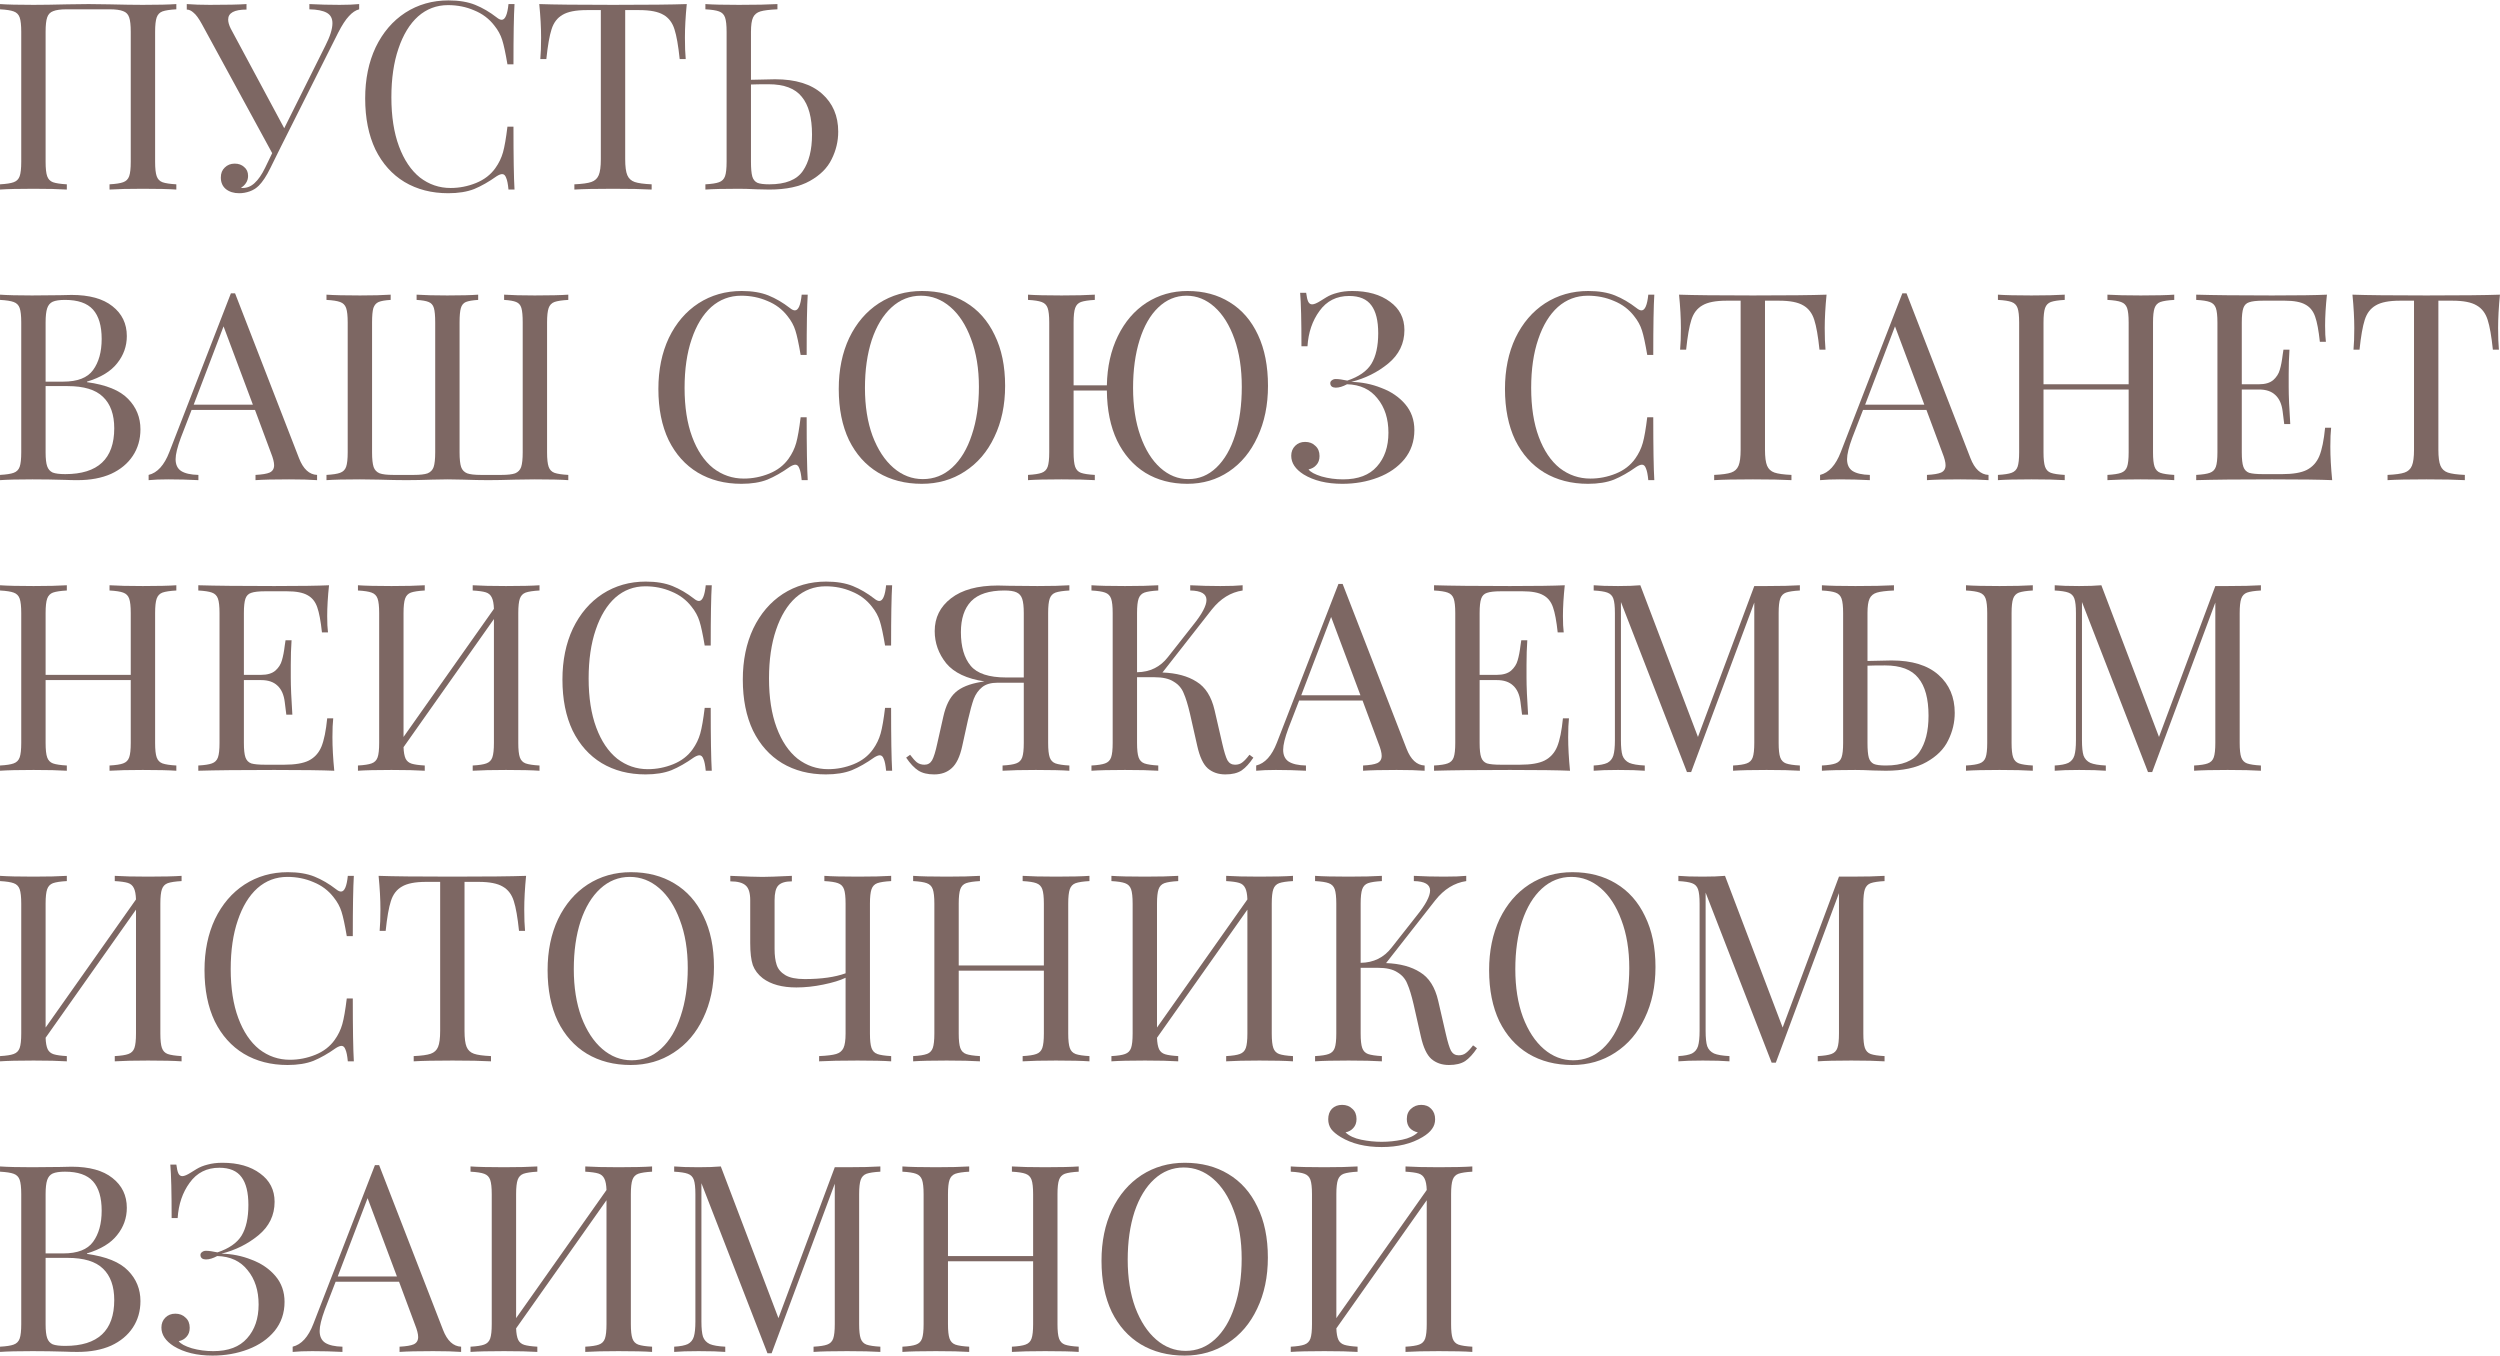 <?xml version="1.0" encoding="UTF-8"?> <svg xmlns="http://www.w3.org/2000/svg" width="5506" height="2986" viewBox="0 0 5506 2986" fill="none"><path d="M3242.64 2580.51C3228.79 2581.28 3218.6 2582.82 3212.06 2585.12C3205.91 2587.43 3201.68 2591.86 3199.37 2598.4C3197.06 2604.94 3195.91 2615.51 3195.91 2630.13V2916.32C3195.91 2930.94 3197.06 2941.52 3199.37 2948.06C3201.68 2954.6 3205.91 2959.02 3212.06 2961.33C3218.6 2963.64 3228.79 2965.18 3242.64 2965.95V2977.49C3226.49 2976.33 3201.87 2975.75 3168.79 2975.75C3138.01 2975.75 3113.59 2976.33 3095.51 2977.49V2965.95C3109.36 2965.18 3119.36 2963.64 3125.51 2961.33C3132.05 2959.02 3136.47 2954.6 3138.78 2948.06C3141.09 2941.52 3142.24 2930.94 3142.24 2916.32V2643.4L2943.18 2925.55C2943.56 2936.71 2945.1 2945.17 2947.8 2950.94C2950.49 2956.33 2954.91 2959.98 2961.07 2961.91C2967.22 2963.83 2976.84 2965.18 2989.92 2965.95V2977.49C2972.22 2976.33 2947.8 2975.75 2916.64 2975.75C2883.56 2975.75 2858.94 2976.33 2842.78 2977.49V2965.95C2856.63 2965.18 2866.63 2963.64 2872.79 2961.33C2879.32 2959.02 2883.75 2954.6 2886.06 2948.06C2888.36 2941.52 2889.52 2930.94 2889.52 2916.32V2630.13C2889.52 2615.51 2888.36 2604.94 2886.06 2598.4C2883.75 2591.86 2879.32 2587.43 2872.79 2585.12C2866.63 2582.82 2856.63 2581.28 2842.78 2580.51V2568.97C2858.94 2570.12 2883.56 2570.7 2916.64 2570.7C2947.41 2570.7 2971.84 2570.12 2989.92 2568.97V2580.51C2976.07 2581.28 2965.87 2582.82 2959.34 2585.12C2953.18 2587.43 2948.95 2591.86 2946.64 2598.4C2944.33 2604.94 2943.18 2615.51 2943.18 2630.13V2903.05L3142.24 2620.9C3141.86 2609.74 3140.32 2601.47 3137.63 2596.09C3134.94 2590.32 3130.51 2586.47 3124.36 2584.55C3118.2 2582.62 3108.59 2581.28 3095.51 2580.51V2568.97C3113.59 2570.12 3138.01 2570.7 3168.79 2570.7C3201.87 2570.7 3226.49 2570.12 3242.64 2568.97V2580.51ZM3130.13 2433.37C3139.36 2433.37 3146.67 2436.26 3152.05 2442.03C3157.82 2447.8 3160.71 2455.49 3160.71 2465.11C3160.71 2473.19 3158.4 2480.3 3153.78 2486.46C3149.55 2492.61 3142.63 2498.57 3133.01 2504.34C3108.78 2518.96 3078.77 2526.27 3043 2526.27C3007.23 2526.27 2977.22 2518.96 2952.99 2504.34C2943.37 2498.57 2936.26 2492.61 2931.64 2486.46C2927.41 2480.3 2925.29 2473.19 2925.29 2465.11C2925.29 2455.49 2927.99 2447.8 2933.37 2442.03C2939.14 2436.26 2946.64 2433.37 2955.87 2433.37C2965.11 2433.37 2972.61 2436.26 2978.38 2442.03C2984.53 2447.41 2987.61 2454.92 2987.61 2464.53C2987.61 2472.61 2985.3 2479.15 2980.68 2484.15C2976.45 2489.15 2970.68 2492.42 2963.37 2493.96C2971.45 2501.65 2982.99 2507.04 2997.99 2510.11C3013 2513.19 3028 2514.73 3043 2514.73C3058 2514.73 3073 2513.19 3088.01 2510.11C3103.01 2507.04 3114.55 2501.65 3122.63 2493.96C3115.32 2492.42 3109.36 2489.15 3104.74 2484.15C3100.51 2479.15 3098.39 2472.61 3098.39 2464.53C3098.39 2454.92 3101.47 2447.41 3107.62 2442.03C3113.78 2436.26 3121.28 2433.37 3130.13 2433.37Z" fill="#7D6763"></path><path d="M2609.44 2560.89C2645.99 2560.89 2677.91 2569.16 2705.23 2585.7C2732.92 2602.24 2754.27 2626.28 2769.27 2657.83C2784.66 2688.98 2792.35 2726.3 2792.35 2769.76C2792.35 2812.08 2784.47 2849.58 2768.7 2882.28C2753.31 2914.98 2731.57 2940.36 2703.49 2958.44C2675.8 2976.52 2644.26 2985.56 2608.87 2985.56C2572.32 2985.56 2540.2 2977.29 2512.51 2960.75C2485.2 2944.21 2463.85 2920.36 2448.46 2889.2C2433.46 2857.66 2425.96 2820.16 2425.96 2776.69C2425.96 2734.38 2433.65 2696.87 2449.04 2664.17C2464.81 2631.48 2486.54 2606.09 2514.24 2588.01C2542.32 2569.93 2574.05 2560.89 2609.44 2560.89ZM2607.14 2571.28C2582.52 2571.28 2560.78 2579.93 2541.93 2597.24C2523.47 2614.17 2509.04 2638.02 2498.66 2668.79C2488.66 2699.56 2483.66 2734.76 2483.66 2774.38C2483.66 2814.39 2489.23 2849.58 2500.39 2879.97C2511.93 2910.36 2527.32 2933.82 2546.55 2950.37C2565.78 2966.91 2587.32 2975.18 2611.17 2975.18C2635.79 2975.18 2657.33 2966.71 2675.8 2949.79C2694.65 2932.48 2709.07 2908.44 2719.07 2877.66C2729.46 2846.89 2734.65 2811.69 2734.65 2772.07C2734.65 2732.07 2728.88 2696.87 2717.34 2666.48C2706.19 2636.09 2690.99 2612.63 2671.76 2596.09C2652.53 2579.55 2630.98 2571.28 2607.14 2571.28Z" fill="#7D6763"></path><path d="M2375.75 2580.51C2361.9 2581.28 2351.71 2582.82 2345.17 2585.12C2339.01 2587.43 2334.78 2591.86 2332.47 2598.4C2330.16 2604.94 2329.01 2615.51 2329.01 2630.13V2916.32C2329.01 2930.94 2330.16 2941.52 2332.47 2948.06C2334.78 2954.6 2339.01 2959.02 2345.17 2961.33C2351.71 2963.64 2361.9 2965.18 2375.75 2965.94V2977.48C2359.59 2976.33 2334.97 2975.75 2301.89 2975.75C2270.73 2975.75 2246.31 2976.33 2228.61 2977.48V2965.94C2242.46 2965.18 2252.46 2963.64 2258.62 2961.33C2265.16 2959.02 2269.58 2954.6 2271.89 2948.06C2274.19 2941.52 2275.35 2930.94 2275.35 2916.32V2777.84H2087.82V2916.32C2087.82 2930.94 2088.98 2941.52 2091.29 2948.06C2093.59 2954.6 2097.83 2959.02 2103.98 2961.33C2110.52 2963.64 2120.71 2965.18 2134.56 2965.94V2977.48C2116.87 2976.33 2092.44 2975.75 2061.28 2975.75C2028.2 2975.75 2003.58 2976.33 1987.43 2977.48V2965.94C2001.27 2965.18 2011.28 2963.64 2017.43 2961.33C2023.97 2959.02 2028.39 2954.6 2030.7 2948.06C2033.01 2941.52 2034.16 2930.94 2034.16 2916.32V2630.13C2034.16 2615.51 2033.01 2604.94 2030.7 2598.4C2028.39 2591.86 2023.97 2587.43 2017.43 2585.12C2011.28 2582.82 2001.27 2581.28 1987.43 2580.51V2568.97C2003.58 2570.12 2028.2 2570.7 2061.28 2570.7C2092.06 2570.7 2116.48 2570.12 2134.56 2568.97V2580.51C2120.71 2581.28 2110.52 2582.82 2103.98 2585.12C2097.83 2587.43 2093.59 2591.86 2091.29 2598.4C2088.98 2604.94 2087.82 2615.51 2087.82 2630.13V2766.3H2275.35V2630.13C2275.35 2615.51 2274.19 2604.94 2271.89 2598.4C2269.58 2591.86 2265.16 2587.43 2258.62 2585.12C2252.46 2582.82 2242.46 2581.28 2228.61 2580.51V2568.97C2246.31 2570.12 2270.73 2570.7 2301.89 2570.7C2334.97 2570.7 2359.59 2570.12 2375.75 2568.97V2580.51Z" fill="#7D6763"></path><path d="M1938.9 2580.51C1925.06 2581.28 1914.86 2582.82 1908.32 2585.12C1902.17 2587.43 1897.94 2591.86 1895.63 2598.4C1893.32 2604.94 1892.17 2615.51 1892.17 2630.13V2916.32C1892.17 2930.94 1893.32 2941.52 1895.63 2948.06C1897.94 2954.6 1902.17 2959.02 1908.32 2961.33C1914.86 2963.64 1925.06 2965.18 1938.9 2965.94V2977.48C1921.21 2976.33 1896.78 2975.75 1865.62 2975.75C1832.54 2975.75 1807.92 2976.33 1791.77 2977.48V2965.94C1805.62 2965.18 1815.62 2963.64 1821.77 2961.33C1828.31 2959.02 1832.74 2954.6 1835.04 2948.06C1837.35 2941.52 1838.51 2930.94 1838.51 2916.32V2607.05L1699.45 2980.37H1690.22L1544.81 2605.9V2910.55C1544.81 2925.55 1545.97 2936.71 1548.27 2944.02C1550.97 2951.33 1555.97 2956.71 1563.28 2960.17C1570.59 2963.25 1581.93 2965.18 1597.32 2965.94V2977.48C1583.47 2976.33 1563.85 2975.75 1538.47 2975.75C1515.39 2975.75 1497.5 2976.33 1484.8 2977.48V2965.94C1498.27 2965.18 1508.27 2963.25 1514.81 2960.17C1521.35 2956.71 1525.77 2951.33 1528.08 2944.02C1530.39 2936.33 1531.54 2925.17 1531.54 2910.55V2630.13C1531.54 2615.51 1530.39 2604.94 1528.08 2598.4C1525.77 2591.86 1521.35 2587.43 1514.81 2585.12C1508.65 2582.82 1498.65 2581.28 1484.8 2580.51V2568.97C1497.5 2570.12 1515.39 2570.7 1538.47 2570.7C1558.47 2570.7 1574.82 2570.12 1587.51 2568.97L1714.45 2903.05L1838.51 2570.7H1865.62C1896.78 2570.7 1921.21 2570.12 1938.9 2568.97V2580.51Z" fill="#7D6763"></path><path d="M1436.14 2580.51C1422.29 2581.28 1412.1 2582.82 1405.56 2585.12C1399.4 2587.43 1395.17 2591.86 1392.86 2598.4C1390.56 2604.94 1389.4 2615.51 1389.4 2630.13V2916.32C1389.4 2930.94 1390.56 2941.52 1392.86 2948.06C1395.17 2954.6 1399.4 2959.02 1405.56 2961.33C1412.1 2963.64 1422.29 2965.18 1436.14 2965.94V2977.48C1419.98 2976.33 1395.36 2975.75 1362.28 2975.75C1331.51 2975.75 1307.08 2976.33 1289 2977.48V2965.94C1302.85 2965.18 1312.85 2963.64 1319.01 2961.33C1325.55 2959.02 1329.97 2954.6 1332.28 2948.06C1334.59 2941.52 1335.74 2930.94 1335.74 2916.32V2643.4L1136.68 2925.55C1137.06 2936.71 1138.6 2945.17 1141.29 2950.94C1143.98 2956.33 1148.41 2959.98 1154.56 2961.91C1160.72 2963.83 1170.33 2965.18 1183.41 2965.94V2977.48C1165.72 2976.33 1141.29 2975.75 1110.13 2975.75C1077.05 2975.75 1052.43 2976.33 1036.28 2977.48V2965.94C1050.13 2965.18 1060.13 2963.64 1066.28 2961.33C1072.82 2959.02 1077.24 2954.6 1079.55 2948.06C1081.86 2941.52 1083.01 2930.94 1083.01 2916.32V2630.13C1083.01 2615.51 1081.86 2604.94 1079.55 2598.4C1077.24 2591.86 1072.82 2587.43 1066.28 2585.12C1060.13 2582.82 1050.13 2581.28 1036.28 2580.51V2568.97C1052.43 2570.12 1077.05 2570.7 1110.13 2570.7C1140.91 2570.7 1165.33 2570.12 1183.41 2568.97V2580.51C1169.56 2581.28 1159.37 2582.82 1152.83 2585.12C1146.68 2587.43 1142.45 2591.86 1140.14 2598.4C1137.83 2604.94 1136.68 2615.51 1136.68 2630.13V2903.05L1335.74 2620.9C1335.36 2609.74 1333.82 2601.47 1331.12 2596.09C1328.43 2590.32 1324.01 2586.47 1317.85 2584.55C1311.7 2582.62 1302.08 2581.28 1289 2580.51V2568.97C1307.08 2570.12 1331.51 2570.7 1362.28 2570.7C1395.36 2570.7 1419.98 2570.12 1436.14 2568.97V2580.51Z" fill="#7D6763"></path><path d="M975.76 2929.02C984.992 2952.87 998.264 2965.18 1015.57 2965.95V2977.49C1000.19 2976.33 979.607 2975.75 953.835 2975.75C920.753 2975.75 896.135 2976.33 879.979 2977.49V2965.95C894.596 2965.18 904.982 2963.44 911.137 2960.75C917.676 2957.67 920.945 2952.29 920.945 2944.6C920.945 2938.06 918.637 2929.02 914.021 2917.48L878.825 2822.85H739.19L715.534 2884.01C707.84 2904.78 703.994 2920.55 703.994 2931.32C703.994 2943.25 708.033 2951.9 716.111 2957.29C724.573 2962.68 737.267 2965.56 754.193 2965.95V2977.49C732.267 2976.33 710.148 2975.75 687.838 2975.75C670.528 2975.75 656.103 2976.33 644.562 2977.49V2965.95C663.796 2961.33 678.99 2944.6 690.146 2915.75L825.74 2566.08H834.973L975.76 2929.02ZM874.208 2811.31L809.585 2638.79L743.807 2811.31H874.208Z" fill="#7D6763"></path><path d="M489.941 2560.89C524.176 2560.89 551.872 2568.78 573.029 2584.55C594.186 2599.93 604.764 2620.71 604.764 2646.86C604.764 2676.48 592.839 2701.1 568.99 2720.72C545.525 2739.95 518.406 2753.42 487.633 2761.11C510.713 2761.49 532.831 2765.92 553.988 2774.38C575.529 2782.46 593.032 2794.38 606.495 2810.15C619.958 2825.93 626.69 2844.97 626.69 2867.28C626.69 2891.9 619.381 2913.25 604.764 2931.32C590.147 2949.02 570.721 2962.48 546.487 2971.71C522.253 2980.95 496.096 2985.56 468.015 2985.56C433.78 2985.56 405.314 2978.64 382.619 2964.79C364.54 2953.25 355.5 2939.59 355.5 2923.82C355.5 2914.98 358.385 2907.67 364.155 2901.9C369.925 2896.13 377.234 2893.24 386.081 2893.24C395.313 2893.24 402.814 2896.13 408.584 2901.9C414.739 2907.28 417.816 2914.78 417.816 2924.4C417.816 2932.48 415.508 2939.02 410.892 2944.02C406.661 2949.02 400.891 2952.29 393.582 2953.83C397.813 2959.6 407.43 2964.79 422.432 2969.41C437.434 2973.64 453.205 2975.75 469.746 2975.75C502.827 2975.75 527.638 2966.33 544.179 2947.48C561.104 2928.63 569.567 2903.82 569.567 2873.05C569.567 2842.27 561.489 2817.08 545.333 2797.46C529.562 2777.46 507.251 2767.07 478.401 2766.3C469.169 2771.3 460.899 2773.8 453.59 2773.8C450.128 2773.8 447.243 2773.03 444.935 2771.5C442.627 2769.57 441.473 2767.07 441.473 2763.99C441.473 2761.3 442.627 2759.19 444.935 2757.65C447.243 2755.72 450.128 2754.76 453.59 2754.76C459.745 2754.76 468.207 2755.92 478.978 2758.22C504.366 2749.76 522.061 2737.45 532.062 2721.3C542.063 2704.76 547.064 2682.25 547.064 2653.79C547.064 2626.48 542.063 2606.09 532.062 2592.63C522.061 2578.78 505.712 2571.85 483.017 2571.85C455.321 2571.85 433.587 2582.82 417.816 2604.74C402.045 2626.28 393.197 2652.25 391.274 2682.64H378.003C378.003 2626.48 377.041 2587.24 375.118 2564.93H388.389C389.543 2574.16 391.082 2580.7 393.005 2584.55C394.928 2588.39 397.813 2590.32 401.66 2590.32C405.891 2590.32 412.238 2587.62 420.701 2582.24C422.24 2581.09 426.279 2578.59 432.818 2574.74C439.742 2570.51 447.82 2567.24 457.052 2564.93C466.669 2562.24 477.632 2560.89 489.941 2560.89Z" fill="#7D6763"></path><path d="M191.607 2761.69C233.92 2767.46 264.117 2779.77 282.196 2798.61C300.275 2817.08 309.315 2839.39 309.315 2865.55C309.315 2887.47 303.737 2906.9 292.582 2923.82C281.427 2940.75 265.463 2954.02 244.691 2963.64C223.919 2972.87 199.3 2977.48 170.835 2977.48C160.449 2977.48 151.602 2977.29 144.293 2976.91C119.674 2976.14 95.44 2975.75 71.591 2975.75C40.048 2975.75 16.199 2976.33 0.043 2977.48V2965.94C13.891 2965.18 23.892 2963.64 30.047 2961.33C36.586 2959.02 41.01 2954.6 43.318 2948.06C45.626 2941.52 46.78 2930.94 46.78 2916.32V2630.13C46.78 2615.51 45.626 2604.94 43.318 2598.4C41.01 2591.86 36.586 2587.43 30.047 2585.12C23.892 2582.82 13.891 2581.28 0.043 2580.51V2568.97C16.199 2570.12 39.664 2570.7 70.437 2570.7L132.753 2570.12C140.062 2569.74 148.332 2569.55 157.564 2569.55C196.8 2569.55 226.804 2577.82 247.576 2594.36C268.733 2610.9 279.311 2632.82 279.311 2660.13C279.311 2682.45 272.195 2702.45 257.962 2720.14C244.114 2737.84 221.996 2751.3 191.607 2760.53V2761.69ZM143.139 2580.51C131.214 2580.51 122.175 2581.86 116.02 2584.55C110.25 2587.24 106.211 2592.05 103.903 2598.97C101.595 2605.9 100.441 2616.28 100.441 2630.13V2760.53H139.1C170.643 2760.53 192.569 2752.07 204.878 2735.15C217.572 2717.84 223.919 2694.95 223.919 2666.48C223.919 2637.63 217.572 2616.09 204.878 2601.86C192.184 2587.63 171.604 2580.51 143.139 2580.51ZM143.716 2964.21C215.649 2964.21 251.615 2930.56 251.615 2863.24C251.615 2832.85 243.345 2809.77 226.804 2794C210.648 2778.23 184.683 2770.34 148.909 2770.34H100.441V2916.32C100.441 2930.17 101.595 2940.36 103.903 2946.9C106.211 2953.44 110.25 2958.06 116.02 2960.75C122.175 2963.06 131.407 2964.21 143.716 2964.21Z" fill="#7D6763"></path><path d="M4150.55 1940.51C4136.7 1941.28 4126.51 1942.82 4119.97 1945.12C4113.81 1947.43 4109.58 1951.86 4107.27 1958.4C4104.97 1964.94 4103.81 1975.51 4103.81 1990.13V2276.32C4103.81 2290.94 4104.97 2301.52 4107.27 2308.06C4109.58 2314.6 4113.81 2319.02 4119.97 2321.33C4126.51 2323.64 4136.7 2325.18 4150.55 2325.94V2337.48C4132.85 2336.33 4108.43 2335.75 4077.27 2335.75C4044.19 2335.75 4019.57 2336.33 4003.41 2337.48V2325.94C4017.26 2325.18 4027.26 2323.64 4033.42 2321.33C4039.96 2319.02 4044.38 2314.6 4046.69 2308.06C4049 2301.52 4050.15 2290.94 4050.15 2276.32V1967.05L3911.09 2340.37H3901.86L3756.46 1965.9V2270.55C3756.46 2285.55 3757.61 2296.71 3759.92 2304.02C3762.61 2311.33 3767.61 2316.71 3774.92 2320.17C3782.23 2323.25 3793.58 2325.18 3808.96 2325.94V2337.48C3795.12 2336.33 3775.5 2335.75 3750.11 2335.75C3727.03 2335.75 3709.14 2336.33 3696.45 2337.48V2325.94C3709.91 2325.18 3719.91 2323.25 3726.45 2320.17C3732.99 2316.71 3737.42 2311.33 3739.72 2304.02C3742.03 2296.33 3743.19 2285.17 3743.19 2270.55V1990.13C3743.19 1975.51 3742.03 1964.94 3739.72 1958.4C3737.42 1951.86 3732.99 1947.43 3726.45 1945.12C3720.3 1942.82 3710.3 1941.28 3696.45 1940.51V1928.97C3709.14 1930.12 3727.03 1930.7 3750.11 1930.7C3770.11 1930.7 3786.46 1930.12 3799.16 1928.97L3926.1 2263.05L4050.15 1930.7H4077.27C4108.43 1930.7 4132.85 1930.12 4150.55 1928.97V1940.51Z" fill="#7D6763"></path><path d="M3463.11 1920.89C3499.65 1920.89 3531.58 1929.16 3558.89 1945.7C3586.59 1962.24 3607.94 1986.28 3622.94 2017.83C3638.33 2048.98 3646.02 2086.3 3646.02 2129.76C3646.02 2172.08 3638.13 2209.58 3622.36 2242.28C3606.98 2274.98 3585.24 2300.36 3557.16 2318.44C3529.47 2336.52 3497.92 2345.56 3462.53 2345.56C3425.99 2345.56 3393.87 2337.29 3366.18 2320.75C3338.86 2304.21 3317.51 2280.36 3302.13 2249.2C3287.13 2217.66 3279.62 2180.16 3279.62 2136.69C3279.62 2094.38 3287.32 2056.87 3302.7 2024.17C3318.48 1991.48 3340.21 1966.09 3367.91 1948.01C3395.99 1929.93 3427.72 1920.89 3463.11 1920.89ZM3460.8 1931.28C3436.18 1931.28 3414.45 1939.93 3395.6 1957.24C3377.14 1974.17 3362.71 1998.02 3352.33 2028.79C3342.33 2059.56 3337.32 2094.76 3337.32 2134.38C3337.32 2174.39 3342.9 2209.58 3354.06 2239.97C3365.6 2270.36 3380.98 2293.83 3400.22 2310.37C3419.45 2326.91 3440.99 2335.18 3464.84 2335.18C3489.46 2335.18 3511 2326.71 3529.47 2309.79C3548.31 2292.48 3562.74 2268.44 3572.74 2237.66C3583.13 2206.89 3588.32 2171.69 3588.32 2132.07C3588.32 2092.07 3582.55 2056.87 3571.01 2026.48C3559.85 1996.09 3544.66 1972.63 3525.43 1956.09C3506.19 1939.55 3484.65 1931.28 3460.8 1931.28Z" fill="#7D6763"></path><path d="M3252.9 2308.63C3244.44 2321.33 3235.78 2330.75 3226.93 2336.91C3218.09 2342.68 3206.16 2345.56 3191.16 2345.56C3175.77 2345.56 3162.89 2341.14 3152.5 2332.29C3142.5 2323.44 3134.81 2307.1 3129.42 2283.25L3113.26 2211.7C3108.65 2192.08 3104.03 2177.08 3099.42 2166.69C3095.19 2155.92 3087.88 2147.46 3077.49 2141.3C3067.49 2134.77 3053.26 2131.5 3034.79 2131.5H2996.71V2276.32C2996.71 2290.94 2997.86 2301.52 3000.17 2308.06C3002.48 2314.6 3006.71 2319.02 3012.87 2321.33C3019.41 2323.64 3029.6 2325.18 3043.45 2325.94V2337.48C3025.75 2336.33 3001.33 2335.75 2970.17 2335.75C2937.09 2335.75 2912.47 2336.33 2896.31 2337.48V2325.94C2910.16 2325.18 2920.16 2323.64 2926.32 2321.33C2932.86 2319.02 2937.28 2314.6 2939.59 2308.06C2941.9 2301.52 2943.05 2290.94 2943.05 2276.32V1990.13C2943.05 1975.51 2941.9 1964.94 2939.59 1958.4C2937.28 1951.86 2932.86 1947.43 2926.32 1945.12C2920.16 1942.82 2910.16 1941.28 2896.31 1940.51V1928.97C2912.47 1930.12 2937.09 1930.7 2970.17 1930.7C3000.94 1930.7 3025.37 1930.12 3043.45 1928.97V1940.51C3029.6 1941.28 3019.41 1942.82 3012.87 1945.12C3006.71 1947.43 3002.48 1951.86 3000.17 1958.4C2997.86 1964.94 2996.71 1975.51 2996.71 1990.13V2120.53C3025.18 2120.15 3047.87 2108.99 3064.8 2087.07L3120.19 2016.67C3139.81 1992.44 3149.62 1973.97 3149.62 1961.28C3149.62 1947.82 3137.69 1940.89 3113.84 1940.51V1928.97C3135.77 1930.12 3157.89 1930.7 3180.2 1930.7C3201.35 1930.7 3217.7 1930.12 3229.24 1928.97V1940.51C3203.08 1944.36 3180.39 1958.4 3161.16 1982.63L3052.68 2121.11C3083.45 2122.26 3108.46 2129 3127.69 2141.3C3147.31 2153.23 3160.58 2174.19 3167.5 2204.2L3184.24 2276.9C3188.47 2295.36 3192.31 2307.87 3195.78 2314.4C3199.62 2320.94 3205.2 2324.21 3212.51 2324.21C3219.05 2324.21 3224.43 2322.48 3228.66 2319.02C3233.28 2315.56 3238.47 2309.98 3244.24 2302.29L3252.9 2308.63Z" fill="#7D6763"></path><path d="M2847.65 1940.51C2833.8 1941.28 2823.6 1942.82 2817.07 1945.12C2810.91 1947.43 2806.68 1951.86 2804.37 1958.4C2802.06 1964.94 2800.91 1975.51 2800.91 1990.13V2276.32C2800.91 2290.94 2802.06 2301.52 2804.37 2308.06C2806.68 2314.6 2810.91 2319.02 2817.07 2321.33C2823.6 2323.64 2833.8 2325.18 2847.65 2325.94V2337.48C2831.49 2336.33 2806.87 2335.75 2773.79 2335.75C2743.02 2335.75 2718.59 2336.33 2700.51 2337.48V2325.94C2714.36 2325.18 2724.36 2323.64 2730.52 2321.33C2737.05 2319.02 2741.48 2314.6 2743.79 2308.06C2746.09 2301.52 2747.25 2290.94 2747.25 2276.32V2003.4L2548.18 2285.55C2548.57 2296.71 2550.11 2305.17 2552.8 2310.94C2555.49 2316.33 2559.92 2319.98 2566.07 2321.91C2572.22 2323.83 2581.84 2325.18 2594.92 2325.94V2337.48C2577.23 2336.33 2552.8 2335.75 2521.64 2335.75C2488.56 2335.75 2463.94 2336.33 2447.79 2337.48V2325.94C2461.63 2325.18 2471.63 2323.64 2477.79 2321.33C2484.33 2319.02 2488.75 2314.6 2491.06 2308.06C2493.37 2301.52 2494.52 2290.94 2494.52 2276.32V1990.13C2494.52 1975.51 2493.37 1964.94 2491.06 1958.4C2488.75 1951.86 2484.33 1947.43 2477.79 1945.12C2471.63 1942.82 2461.63 1941.28 2447.79 1940.51V1928.97C2463.94 1930.12 2488.56 1930.7 2521.64 1930.7C2552.41 1930.7 2576.84 1930.12 2594.92 1928.97V1940.51C2581.07 1941.28 2570.88 1942.82 2564.34 1945.12C2558.18 1947.43 2553.95 1951.86 2551.65 1958.4C2549.34 1964.94 2548.18 1975.51 2548.18 1990.13V2263.05L2747.25 1980.9C2746.86 1969.74 2745.32 1961.47 2742.63 1956.09C2739.94 1950.32 2735.52 1946.47 2729.36 1944.55C2723.21 1942.62 2713.59 1941.28 2700.51 1940.51V1928.97C2718.59 1930.12 2743.02 1930.7 2773.79 1930.7C2806.87 1930.7 2831.49 1930.12 2847.65 1928.97V1940.51Z" fill="#7D6763"></path><path d="M2399.41 1940.51C2385.56 1941.28 2375.37 1942.82 2368.83 1945.12C2362.68 1947.43 2358.44 1951.86 2356.14 1958.4C2353.83 1964.94 2352.67 1975.51 2352.67 1990.13V2276.32C2352.67 2290.94 2353.83 2301.52 2356.14 2308.06C2358.44 2314.6 2362.68 2319.02 2368.83 2321.33C2375.37 2323.64 2385.56 2325.18 2399.41 2325.94V2337.48C2383.25 2336.33 2358.64 2335.75 2325.55 2335.75C2294.4 2335.75 2269.97 2336.33 2252.28 2337.48V2325.94C2266.12 2325.18 2276.13 2323.64 2282.28 2321.33C2288.82 2319.02 2293.24 2314.6 2295.55 2308.06C2297.86 2301.52 2299.01 2290.94 2299.01 2276.32V2137.84H2111.49V2276.32C2111.49 2290.94 2112.64 2301.52 2114.95 2308.06C2117.26 2314.6 2121.49 2319.02 2127.64 2321.33C2134.18 2323.64 2144.38 2325.18 2158.22 2325.94V2337.48C2140.53 2336.33 2116.1 2335.75 2084.95 2335.75C2051.86 2335.75 2027.25 2336.33 2011.09 2337.48V2325.94C2024.94 2325.18 2034.94 2323.64 2041.09 2321.33C2047.63 2319.02 2052.06 2314.6 2054.36 2308.06C2056.67 2301.52 2057.83 2290.94 2057.83 2276.32V1990.13C2057.83 1975.51 2056.67 1964.94 2054.36 1958.4C2052.06 1951.86 2047.63 1947.43 2041.09 1945.12C2034.94 1942.82 2024.94 1941.28 2011.09 1940.51V1928.97C2027.25 1930.12 2051.86 1930.7 2084.95 1930.7C2115.72 1930.7 2140.15 1930.12 2158.22 1928.97V1940.51C2144.38 1941.28 2134.18 1942.82 2127.64 1945.12C2121.49 1947.43 2117.26 1951.86 2114.95 1958.4C2112.64 1964.94 2111.49 1975.51 2111.49 1990.13V2126.3H2299.01V1990.13C2299.01 1975.51 2297.86 1964.94 2295.55 1958.4C2293.24 1951.86 2288.82 1947.43 2282.28 1945.12C2276.13 1942.82 2266.12 1941.28 2252.28 1940.51V1928.97C2269.97 1930.12 2294.4 1930.7 2325.55 1930.7C2358.64 1930.7 2383.25 1930.12 2399.41 1928.97V1940.51Z" fill="#7D6763"></path><path d="M1962.71 1940.51C1948.86 1941.28 1938.67 1942.82 1932.13 1945.12C1925.97 1947.43 1921.74 1951.86 1919.43 1958.4C1917.12 1964.94 1915.97 1975.51 1915.97 1990.13V2276.32C1915.97 2290.94 1917.12 2301.52 1919.43 2308.06C1921.74 2314.6 1925.97 2319.02 1932.13 2321.33C1938.67 2323.64 1948.86 2325.18 1962.71 2325.94V2337.48C1946.55 2336.33 1921.93 2335.75 1888.85 2335.75C1852.69 2335.75 1824.42 2336.33 1804.03 2337.48V2325.94C1821.34 2325.18 1833.84 2323.64 1841.54 2321.33C1849.23 2319.02 1854.62 2314.6 1857.69 2308.06C1860.77 2301.52 1862.31 2290.94 1862.31 2276.32V2153.42C1850.39 2159.19 1834.04 2164.19 1813.26 2168.42C1792.88 2172.66 1773.07 2174.77 1753.83 2174.77C1722.68 2174.77 1698.06 2168.04 1679.98 2154.58C1669.59 2146.5 1662.28 2136.88 1658.05 2125.73C1654.21 2114.19 1652.28 2098.03 1652.28 2077.26V1982.63C1652.28 1966.86 1649.01 1956.09 1642.47 1950.32C1635.93 1944.16 1624.59 1941.09 1608.43 1941.09V1928.97C1643.82 1930.51 1667.48 1931.28 1679.4 1931.28C1690.17 1931.28 1711.71 1930.51 1744.02 1928.97V1941.09C1729.79 1941.09 1719.79 1944.16 1714.02 1950.32C1708.64 1956.09 1705.94 1966.86 1705.94 1982.63V2089.95C1705.94 2104.18 1707.48 2115.92 1710.56 2125.15C1713.64 2134.38 1719.98 2141.88 1729.6 2147.65C1739.22 2153.42 1753.45 2156.31 1772.3 2156.31C1808.84 2156.31 1838.85 2152.08 1862.31 2143.61V1990.13C1862.31 1975.51 1861.16 1964.94 1858.85 1958.4C1856.54 1951.86 1852.12 1947.43 1845.58 1945.12C1839.42 1942.82 1829.42 1941.28 1815.57 1940.51V1928.97C1831.73 1930.12 1856.35 1930.7 1889.43 1930.7C1920.59 1930.7 1945.01 1930.12 1962.71 1928.97V1940.51Z" fill="#7D6763"></path><path d="M1389.52 1920.89C1426.06 1920.89 1457.99 1929.16 1485.3 1945.7C1513 1962.24 1534.34 1986.28 1549.35 2017.83C1564.73 2048.98 1572.43 2086.3 1572.43 2129.76C1572.43 2172.08 1564.54 2209.58 1548.77 2242.28C1533.38 2274.98 1511.65 2300.36 1483.57 2318.44C1455.87 2336.52 1424.33 2345.56 1388.94 2345.56C1352.4 2345.56 1320.28 2337.29 1292.58 2320.75C1265.27 2304.21 1243.92 2280.36 1228.53 2249.2C1213.53 2217.66 1206.03 2180.16 1206.03 2136.69C1206.03 2094.38 1213.72 2056.87 1229.11 2024.17C1244.88 1991.48 1266.62 1966.09 1294.31 1948.01C1322.39 1929.93 1354.13 1920.89 1389.52 1920.89ZM1387.21 1931.28C1362.59 1931.28 1340.86 1939.93 1322.01 1957.24C1303.54 1974.17 1289.12 1998.02 1278.73 2028.79C1268.73 2059.56 1263.73 2094.76 1263.73 2134.38C1263.73 2174.39 1269.31 2209.58 1280.46 2239.97C1292 2270.36 1307.39 2293.83 1326.62 2310.37C1345.86 2326.91 1367.4 2335.18 1391.25 2335.18C1415.87 2335.18 1437.41 2326.71 1455.87 2309.79C1474.72 2292.48 1489.15 2268.44 1499.15 2237.66C1509.53 2206.89 1514.73 2171.69 1514.73 2132.07C1514.73 2092.07 1508.96 2056.87 1497.42 2026.48C1486.26 1996.09 1471.07 1972.63 1451.83 1956.09C1432.6 1939.55 1411.06 1931.28 1387.21 1931.28Z" fill="#7D6763"></path><path d="M1158.66 1928.97C1155.97 1956.28 1154.62 1980.9 1154.62 2002.82C1154.62 2022.06 1155.2 2037.83 1156.36 2050.14H1143.08C1140.01 2020.52 1136.16 1998.59 1131.54 1984.36C1126.93 1969.74 1118.85 1959.17 1107.31 1952.63C1095.77 1945.7 1078.08 1942.24 1054.23 1942.24H1023.07V2270.55C1023.07 2286.71 1024.61 2298.44 1027.68 2305.75C1030.76 2313.06 1036.15 2318.06 1043.84 2320.75C1051.53 2323.44 1064.04 2325.18 1081.35 2325.94V2337.48C1061.34 2336.33 1033.07 2335.75 996.527 2335.75C958.06 2335.75 929.595 2336.33 911.131 2337.48V2325.94C928.441 2325.18 940.942 2323.44 948.636 2320.75C956.329 2318.06 961.714 2313.06 964.792 2305.75C967.869 2298.44 969.408 2286.71 969.408 2270.55V1942.24H938.25C914.4 1942.24 896.706 1945.7 885.166 1952.63C873.626 1959.17 865.548 1969.74 860.932 1984.36C856.316 1998.59 852.469 2020.52 849.392 2050.14H836.121C837.275 2037.83 837.852 2022.06 837.852 2002.82C837.852 1980.9 836.505 1956.28 833.812 1928.97C865.74 1930.12 919.978 1930.7 996.527 1930.7C1072.69 1930.7 1126.74 1930.12 1158.66 1928.97Z" fill="#7D6763"></path><path d="M633.896 1920.89C656.976 1920.89 676.594 1924.16 692.75 1930.7C708.906 1937.24 724.677 1946.47 740.064 1958.4C744.295 1961.86 747.95 1963.59 751.027 1963.59C758.721 1963.59 763.721 1952.05 766.029 1928.97H779.3C777.762 1953.97 776.992 1998.21 776.992 2061.68H763.721C759.49 2036.68 755.643 2018.79 752.181 2008.02C748.719 1996.86 742.949 1986.28 734.871 1976.28C723.331 1961.28 708.522 1950.13 690.442 1942.82C672.748 1935.12 653.514 1931.28 632.742 1931.28C607.739 1931.28 585.813 1939.55 566.964 1956.09C548.5 1972.63 534.075 1996.29 523.689 2027.06C513.303 2057.45 508.11 2093.22 508.11 2134.38C508.11 2176.31 513.688 2212.28 524.843 2242.28C535.998 2272.28 551.385 2295.17 571.003 2310.94C591.006 2326.33 613.509 2334.02 638.512 2334.02C657.745 2334.02 676.402 2330.37 694.481 2323.06C712.56 2315.75 726.793 2304.79 737.179 2290.17C744.873 2279.4 750.45 2267.86 753.912 2255.55C757.374 2243.24 760.644 2224.39 763.721 2199H776.992C776.992 2265.17 777.762 2311.33 779.3 2337.48H766.029C764.875 2325.18 763.144 2316.52 760.836 2311.52C758.913 2306.13 756.028 2303.44 752.181 2303.44C749.104 2303.44 745.065 2304.98 740.064 2308.06C722.754 2320.37 706.214 2329.79 690.442 2336.33C674.671 2342.49 655.63 2345.56 633.319 2345.56C596.776 2345.56 564.656 2337.29 536.96 2320.75C509.649 2304.21 488.3 2280.36 472.913 2249.2C457.911 2217.66 450.41 2180.16 450.41 2136.69C450.41 2094.38 458.104 2056.87 473.49 2024.17C489.262 1991.48 510.995 1966.09 538.691 1948.01C566.772 1929.93 598.507 1920.89 633.896 1920.89Z" fill="#7D6763"></path><path d="M399.904 1940.51C386.056 1941.28 375.862 1942.82 369.323 1945.12C363.168 1947.43 358.937 1951.86 356.629 1958.4C354.321 1964.94 353.167 1975.51 353.167 1990.13V2276.32C353.167 2290.94 354.321 2301.52 356.629 2308.06C358.937 2314.6 363.168 2319.02 369.323 2321.33C375.862 2323.64 386.056 2325.18 399.904 2325.94V2337.48C383.748 2336.33 359.129 2335.75 326.048 2335.75C295.275 2335.75 270.848 2336.33 252.769 2337.48V2325.94C266.617 2325.18 276.618 2323.64 282.773 2321.33C289.312 2319.02 293.736 2314.6 296.044 2308.06C298.352 2301.52 299.506 2290.94 299.506 2276.32V2003.4L100.441 2285.55C100.826 2296.71 102.364 2305.17 105.057 2310.94C107.75 2316.33 112.173 2319.98 118.328 2321.91C124.483 2323.83 134.099 2325.18 147.178 2325.94V2337.48C129.483 2336.33 105.057 2335.75 73.899 2335.75C40.818 2335.75 16.199 2336.33 0.043 2337.48V2325.94C13.891 2325.18 23.892 2323.64 30.047 2321.33C36.586 2319.02 41.01 2314.6 43.318 2308.06C45.626 2301.52 46.78 2290.94 46.78 2276.32V1990.13C46.78 1975.51 45.626 1964.94 43.318 1958.4C41.01 1951.86 36.586 1947.43 30.047 1945.12C23.892 1942.82 13.891 1941.28 0.043 1940.51V1928.97C16.199 1930.12 40.818 1930.7 73.899 1930.7C104.672 1930.7 129.099 1930.12 147.178 1928.97V1940.51C133.33 1941.28 123.136 1942.82 116.597 1945.12C110.442 1947.43 106.211 1951.86 103.903 1958.4C101.595 1964.94 100.441 1975.51 100.441 1990.13V2263.05L299.506 1980.9C299.121 1969.74 297.583 1961.47 294.89 1956.09C292.197 1950.32 287.774 1946.47 281.619 1944.55C275.464 1942.62 265.848 1941.28 252.769 1940.51V1928.97C270.848 1930.12 295.275 1930.7 326.048 1930.7C359.129 1930.7 383.748 1930.12 399.904 1928.97V1940.51Z" fill="#7D6763"></path><path d="M4979.42 1300.51C4965.58 1301.28 4955.38 1302.82 4948.84 1305.12C4942.69 1307.43 4938.46 1311.86 4936.15 1318.4C4933.84 1324.94 4932.69 1335.51 4932.69 1350.13V1636.32C4932.69 1650.94 4933.84 1661.52 4936.15 1668.06C4938.46 1674.6 4942.69 1679.02 4948.84 1681.33C4955.38 1683.64 4965.58 1685.18 4979.42 1685.94V1697.48C4961.73 1696.33 4937.3 1695.75 4906.14 1695.75C4873.06 1695.75 4848.44 1696.33 4832.29 1697.48V1685.94C4846.14 1685.18 4856.14 1683.64 4862.29 1681.33C4868.83 1679.02 4873.26 1674.6 4875.56 1668.06C4877.87 1661.52 4879.03 1650.94 4879.03 1636.32V1327.05L4739.97 1700.37H4730.74L4585.33 1325.9V1630.55C4585.33 1645.55 4586.49 1656.71 4588.79 1664.02C4591.49 1671.33 4596.49 1676.71 4603.8 1680.17C4611.11 1683.25 4622.45 1685.18 4637.84 1685.94V1697.48C4623.99 1696.33 4604.37 1695.75 4578.99 1695.75C4555.91 1695.75 4538.02 1696.33 4525.32 1697.48V1685.94C4538.79 1685.18 4548.79 1683.25 4555.33 1680.17C4561.87 1676.71 4566.29 1671.33 4568.6 1664.02C4570.91 1656.33 4572.06 1645.17 4572.06 1630.55V1350.13C4572.06 1335.51 4570.91 1324.94 4568.6 1318.4C4566.29 1311.86 4561.87 1307.43 4555.33 1305.12C4549.17 1302.82 4539.17 1301.28 4525.32 1300.51V1288.97C4538.02 1290.12 4555.91 1290.7 4578.99 1290.7C4598.99 1290.7 4615.34 1290.12 4628.03 1288.97L4754.97 1623.05L4879.03 1290.7H4906.14C4937.3 1290.7 4961.73 1290.12 4979.42 1288.97V1300.51Z" fill="#7D6763"></path><path d="M4166.04 1454.57C4211.05 1454.57 4245.47 1465.15 4269.32 1486.3C4293.17 1507.46 4305.1 1535.35 4305.1 1569.97C4305.1 1591.12 4300.29 1611.32 4290.67 1630.55C4281.44 1649.79 4265.48 1665.75 4242.78 1678.44C4220.47 1691.14 4190.66 1697.48 4153.35 1697.48L4126.23 1696.91C4110.07 1696.14 4096.8 1695.75 4086.41 1695.75C4053.33 1695.75 4028.71 1696.33 4012.56 1697.48V1685.94C4026.41 1685.18 4036.41 1683.64 4042.56 1681.33C4049.1 1679.02 4053.53 1674.6 4055.83 1668.06C4058.14 1661.52 4059.3 1650.94 4059.3 1636.32V1350.13C4059.3 1335.51 4058.14 1324.94 4055.83 1318.4C4053.53 1311.86 4049.1 1307.43 4042.56 1305.12C4036.41 1302.82 4026.41 1301.28 4012.56 1300.51V1288.97C4028.71 1290.12 4053.33 1290.7 4086.41 1290.7C4122.96 1290.7 4151.23 1290.12 4171.23 1288.97V1300.51C4153.92 1301.28 4141.42 1302.82 4133.73 1305.12C4126.04 1307.43 4120.65 1311.86 4117.57 1318.4C4114.5 1324.94 4112.96 1335.51 4112.96 1350.13V1455.72L4166.04 1454.57ZM4477.04 1300.51C4463.2 1301.28 4453 1302.82 4446.46 1305.12C4440.31 1307.43 4436.08 1311.86 4433.77 1318.4C4431.46 1324.94 4430.31 1335.51 4430.31 1350.13V1636.32C4430.31 1650.94 4431.46 1661.52 4433.77 1668.06C4436.08 1674.6 4440.31 1679.02 4446.46 1681.33C4453 1683.64 4463.2 1685.18 4477.04 1685.94V1697.48C4459.35 1696.33 4434.92 1695.75 4403.76 1695.75C4370.68 1695.75 4346.06 1696.33 4329.91 1697.48V1685.94C4343.76 1685.18 4353.76 1683.64 4359.91 1681.33C4366.45 1679.02 4370.88 1674.6 4373.18 1668.06C4375.49 1661.52 4376.65 1650.94 4376.65 1636.32V1350.13C4376.65 1335.51 4375.49 1324.94 4373.18 1318.4C4370.88 1311.86 4366.45 1307.43 4359.91 1305.12C4353.76 1302.82 4343.76 1301.28 4329.91 1300.51V1288.97C4346.06 1290.12 4370.68 1290.7 4403.76 1290.7C4434.54 1290.7 4458.96 1290.12 4477.04 1288.97V1300.51ZM4153.35 1685.94C4189.12 1685.94 4213.74 1676.14 4227.2 1656.52C4240.67 1636.9 4247.4 1610.17 4247.4 1576.31C4247.4 1539 4239.9 1511.31 4224.89 1493.23C4210.28 1474.76 4185.85 1465.53 4151.62 1465.53C4134.31 1465.53 4121.42 1465.72 4112.96 1466.11V1636.32C4112.96 1650.94 4113.92 1661.71 4115.84 1668.63C4117.77 1675.17 4121.42 1679.79 4126.8 1682.48C4132.19 1684.79 4141.04 1685.94 4153.35 1685.94Z" fill="#7D6763"></path><path d="M3964.04 1300.51C3950.19 1301.28 3939.99 1302.82 3933.46 1305.12C3927.3 1307.43 3923.07 1311.86 3920.76 1318.4C3918.45 1324.94 3917.3 1335.51 3917.3 1350.13V1636.32C3917.3 1650.94 3918.45 1661.52 3920.76 1668.06C3923.07 1674.6 3927.3 1679.02 3933.46 1681.33C3939.99 1683.64 3950.19 1685.18 3964.04 1685.94V1697.48C3946.34 1696.33 3921.92 1695.75 3890.76 1695.75C3857.68 1695.75 3833.06 1696.33 3816.9 1697.48V1685.94C3830.75 1685.18 3840.75 1683.64 3846.91 1681.33C3853.45 1679.02 3857.87 1674.6 3860.18 1668.06C3862.48 1661.52 3863.64 1650.94 3863.64 1636.32V1327.05L3724.58 1700.37H3715.35L3569.95 1325.9V1630.55C3569.95 1645.55 3571.1 1656.71 3573.41 1664.02C3576.1 1671.33 3581.1 1676.71 3588.41 1680.17C3595.72 1683.25 3607.07 1685.18 3622.45 1685.94V1697.48C3608.6 1696.33 3588.99 1695.75 3563.6 1695.75C3540.52 1695.75 3522.63 1696.33 3509.94 1697.48V1685.94C3523.4 1685.18 3533.4 1683.25 3539.94 1680.17C3546.48 1676.71 3550.9 1671.33 3553.21 1664.02C3555.52 1656.33 3556.67 1645.17 3556.67 1630.55V1350.13C3556.67 1335.51 3555.52 1324.94 3553.21 1318.4C3550.9 1311.86 3546.48 1307.43 3539.94 1305.12C3533.79 1302.82 3523.79 1301.28 3509.94 1300.51V1288.97C3522.63 1290.12 3540.52 1290.7 3563.6 1290.7C3583.6 1290.7 3599.95 1290.12 3612.64 1288.97L3739.58 1623.05L3863.64 1290.7H3890.76C3921.92 1290.7 3946.34 1290.12 3964.04 1288.97V1300.51Z" fill="#7D6763"></path><path d="M3453.75 1623.63C3453.75 1645.55 3455.1 1670.17 3457.79 1697.48C3431.63 1696.33 3387.59 1695.75 3325.66 1695.75C3251.8 1695.75 3196.03 1696.33 3158.33 1697.48V1685.94C3172.18 1685.18 3182.18 1683.64 3188.33 1681.33C3194.87 1679.02 3199.3 1674.6 3201.6 1668.06C3203.91 1661.52 3205.07 1650.94 3205.07 1636.32V1350.13C3205.07 1335.51 3203.91 1324.94 3201.6 1318.4C3199.3 1311.86 3194.87 1307.43 3188.33 1305.12C3182.18 1302.82 3172.18 1301.28 3158.33 1300.51V1288.97C3196.03 1290.12 3251.8 1290.7 3325.66 1290.7C3382.2 1290.7 3422.4 1290.12 3446.25 1288.97C3443.56 1314.36 3442.21 1337.05 3442.21 1357.05C3442.21 1372.06 3442.79 1383.98 3443.94 1392.83H3430.67C3427.98 1367.83 3424.52 1349.36 3420.29 1337.44C3416.05 1325.13 3408.94 1316.28 3398.94 1310.89C3388.94 1305.12 3373.74 1302.24 3353.35 1302.24H3305.46C3291.62 1302.24 3281.42 1303.39 3274.88 1305.7C3268.73 1307.63 3264.5 1311.86 3262.19 1318.4C3259.88 1324.94 3258.73 1335.51 3258.73 1350.13V1486.3H3296.81C3310.27 1486.3 3320.66 1483.23 3327.97 1477.07C3335.27 1470.53 3340.08 1463.03 3342.39 1454.57C3345.08 1445.72 3347.2 1434.76 3348.74 1421.68L3350.47 1410.14H3363.74C3362.59 1426.29 3362.01 1444.37 3362.01 1464.38V1492.07C3362.01 1511.69 3363.16 1539 3365.47 1574.01H3352.2C3351.82 1571.31 3350.66 1562.08 3348.74 1546.31C3346.81 1530.15 3341.43 1518.04 3332.58 1509.96C3324.12 1501.88 3312.2 1497.84 3296.81 1497.84H3258.73V1636.32C3258.73 1650.94 3259.88 1661.52 3262.19 1668.06C3264.5 1674.6 3268.73 1679.02 3274.88 1681.33C3281.42 1683.25 3291.62 1684.21 3305.46 1684.21H3347.58C3371.43 1684.21 3389.51 1681.14 3401.82 1674.98C3414.52 1668.44 3423.75 1658.25 3429.52 1644.4C3435.29 1630.17 3439.52 1609.4 3442.21 1582.08H3455.48C3454.33 1592.47 3453.75 1606.32 3453.75 1623.63Z" fill="#7D6763"></path><path d="M3097.81 1649.02C3107.04 1672.87 3120.31 1685.18 3137.62 1685.95V1697.49C3122.24 1696.33 3101.66 1695.75 3075.89 1695.75C3042.8 1695.75 3018.19 1696.33 3002.03 1697.49V1685.95C3016.65 1685.18 3027.03 1683.44 3033.19 1680.75C3039.73 1677.67 3043 1672.29 3043 1664.6C3043 1658.06 3040.69 1649.02 3036.07 1637.48L3000.88 1542.85H2861.24L2837.58 1604.01C2829.89 1624.78 2826.04 1640.55 2826.04 1651.33C2826.04 1663.25 2830.08 1671.9 2838.16 1677.29C2846.62 1682.68 2859.32 1685.56 2876.24 1685.95V1697.49C2854.32 1696.33 2832.2 1695.75 2809.89 1695.75C2792.58 1695.75 2778.15 1696.33 2766.61 1697.49V1685.95C2785.85 1681.33 2801.04 1664.6 2812.2 1635.75L2947.79 1286.08H2957.02L3097.81 1649.02ZM2996.26 1531.31L2931.64 1358.79L2865.86 1531.31H2996.26Z" fill="#7D6763"></path><path d="M2760.42 1668.63C2751.96 1681.33 2743.3 1690.75 2734.45 1696.91C2725.61 1702.68 2713.68 1705.56 2698.68 1705.56C2683.29 1705.56 2670.41 1701.14 2660.02 1692.29C2650.02 1683.44 2642.33 1667.1 2636.94 1643.25L2620.78 1571.7C2616.17 1552.08 2611.55 1537.08 2606.94 1526.69C2602.7 1515.92 2595.4 1507.46 2585.01 1501.3C2575.01 1494.77 2560.78 1491.5 2542.31 1491.5H2504.23V1636.32C2504.23 1650.94 2505.38 1661.52 2507.69 1668.06C2510 1674.6 2514.23 1679.02 2520.39 1681.33C2526.93 1683.64 2537.12 1685.18 2550.97 1685.94V1697.48C2533.27 1696.33 2508.85 1695.75 2477.69 1695.75C2444.61 1695.75 2419.99 1696.33 2403.83 1697.48V1685.94C2417.68 1685.18 2427.68 1683.64 2433.84 1681.33C2440.38 1679.02 2444.8 1674.6 2447.11 1668.06C2449.42 1661.52 2450.57 1650.94 2450.57 1636.32V1350.13C2450.57 1335.51 2449.42 1324.94 2447.11 1318.4C2444.8 1311.86 2440.38 1307.43 2433.84 1305.12C2427.68 1302.82 2417.68 1301.28 2403.83 1300.51V1288.97C2419.99 1290.12 2444.61 1290.7 2477.69 1290.7C2508.46 1290.7 2532.89 1290.12 2550.97 1288.97V1300.51C2537.12 1301.28 2526.93 1302.82 2520.39 1305.12C2514.23 1307.43 2510 1311.86 2507.69 1318.4C2505.38 1324.94 2504.23 1335.51 2504.23 1350.13V1480.53C2532.7 1480.15 2555.39 1468.99 2572.32 1447.07L2627.71 1376.67C2647.33 1352.44 2657.14 1333.97 2657.14 1321.28C2657.14 1307.82 2645.21 1300.89 2621.36 1300.51V1288.97C2643.29 1290.12 2665.41 1290.7 2687.72 1290.7C2708.87 1290.7 2725.22 1290.12 2736.76 1288.97V1300.51C2710.6 1304.36 2687.91 1318.4 2668.68 1342.63L2560.2 1481.11C2590.97 1482.26 2615.98 1489 2635.21 1501.3C2654.83 1513.23 2668.1 1534.19 2675.02 1564.2L2691.76 1636.9C2695.99 1655.36 2699.83 1667.87 2703.3 1674.4C2707.14 1680.94 2712.72 1684.21 2720.03 1684.21C2726.57 1684.21 2731.95 1682.48 2736.18 1679.02C2740.8 1675.56 2745.99 1669.98 2751.76 1662.29L2760.42 1668.63Z" fill="#7D6763"></path><path d="M2355.18 1300.51C2341.33 1301.28 2331.14 1302.82 2324.6 1305.12C2318.45 1307.43 2314.21 1311.86 2311.91 1318.4C2309.6 1324.94 2308.44 1335.51 2308.44 1350.13V1636.32C2308.44 1650.94 2309.6 1661.52 2311.91 1668.06C2314.21 1674.6 2318.45 1679.02 2324.6 1681.33C2331.14 1683.64 2341.33 1685.18 2355.18 1685.94V1697.48C2339.03 1696.33 2314.41 1695.75 2281.33 1695.75C2250.55 1695.75 2226.13 1696.33 2208.05 1697.48V1685.94C2221.9 1685.18 2231.9 1683.64 2238.05 1681.33C2244.59 1679.02 2249.01 1674.6 2251.32 1668.06C2253.63 1661.52 2254.78 1650.94 2254.78 1636.32V1503.61H2197.08C2182.47 1503.61 2171.12 1506.88 2163.04 1513.42C2154.96 1519.96 2148.81 1528.62 2144.58 1539.39C2140.73 1550.16 2136.5 1565.54 2131.88 1585.55L2119.19 1643.25C2114.19 1666.33 2106.5 1682.48 2096.11 1691.71C2086.11 1700.95 2073.22 1705.56 2057.45 1705.56C2042.83 1705.56 2031.1 1702.68 2022.25 1696.91C2013.41 1691.14 2004.56 1681.71 1995.71 1668.63L2004.37 1662.29C2010.14 1669.98 2015.14 1675.56 2019.37 1679.02C2023.98 1682.48 2029.56 1684.21 2036.1 1684.21C2043.41 1684.21 2048.99 1680.94 2052.83 1674.4C2056.68 1667.48 2060.53 1654.98 2064.37 1636.9L2077.64 1578.05C2083.03 1553.81 2091.88 1536.12 2104.19 1524.96C2116.5 1513.81 2135.34 1506.11 2160.73 1501.88L2168.23 1500.73C2129.38 1494.96 2101.3 1481.69 2083.99 1460.91C2067.07 1439.76 2058.6 1416.1 2058.6 1389.94C2058.6 1360.32 2070.53 1336.28 2094.38 1317.82C2118.61 1298.97 2153.04 1289.55 2197.66 1289.55C2206.89 1289.55 2215.16 1289.74 2222.47 1290.12L2284.79 1290.7C2315.56 1290.7 2339.03 1290.12 2355.18 1288.97V1300.51ZM2116.3 1392.25C2116.3 1424.18 2123.42 1448.8 2137.65 1466.11C2151.89 1483.42 2178.04 1492.07 2216.12 1492.07H2254.78V1350.13C2254.78 1336.28 2253.63 1325.9 2251.32 1318.97C2249.01 1312.05 2244.78 1307.24 2238.63 1304.55C2232.86 1301.86 2224.01 1300.51 2212.09 1300.51C2178.62 1300.51 2154.19 1308.39 2138.81 1324.17C2123.81 1339.94 2116.3 1362.63 2116.3 1392.25Z" fill="#7D6763"></path><path d="M1819.45 1280.89C1842.53 1280.89 1862.15 1284.16 1878.3 1290.7C1894.46 1297.24 1910.23 1306.47 1925.62 1318.4C1929.85 1321.86 1933.5 1323.59 1936.58 1323.59C1944.28 1323.59 1949.28 1312.05 1951.58 1288.97H1964.85C1963.32 1313.97 1962.55 1358.21 1962.55 1421.68H1949.28C1945.04 1396.68 1941.2 1378.79 1937.74 1368.02C1934.27 1356.86 1928.5 1346.28 1920.43 1336.28C1908.89 1321.28 1894.08 1310.13 1876 1302.82C1858.3 1295.12 1839.07 1291.28 1818.3 1291.28C1793.29 1291.28 1771.37 1299.55 1752.52 1316.09C1734.05 1332.63 1719.63 1356.29 1709.24 1387.06C1698.86 1417.45 1693.66 1453.22 1693.66 1494.38C1693.66 1536.31 1699.24 1572.28 1710.4 1602.28C1721.55 1632.28 1736.94 1655.17 1756.56 1670.94C1776.56 1686.33 1799.06 1694.02 1824.07 1694.02C1843.3 1694.02 1861.96 1690.37 1880.04 1683.06C1898.12 1675.75 1912.35 1664.79 1922.73 1650.17C1930.43 1639.4 1936 1627.86 1939.47 1615.55C1942.93 1603.24 1946.2 1584.39 1949.28 1559H1962.55C1962.55 1625.17 1963.32 1671.33 1964.85 1697.48H1951.58C1950.43 1685.18 1948.7 1676.52 1946.39 1671.52C1944.47 1666.13 1941.58 1663.44 1937.74 1663.44C1934.66 1663.44 1930.62 1664.98 1925.62 1668.06C1908.31 1680.37 1891.77 1689.79 1876 1696.33C1860.23 1702.49 1841.18 1705.56 1818.87 1705.56C1782.33 1705.56 1750.21 1697.29 1722.51 1680.75C1695.2 1664.21 1673.85 1640.36 1658.47 1609.2C1643.47 1577.66 1635.96 1540.16 1635.96 1496.69C1635.96 1454.38 1643.66 1416.87 1659.04 1384.17C1674.82 1351.48 1696.55 1326.09 1724.25 1308.01C1752.33 1289.93 1784.06 1280.89 1819.45 1280.89Z" fill="#7D6763"></path><path d="M1422.2 1280.89C1445.28 1280.89 1464.89 1284.16 1481.05 1290.7C1497.21 1297.24 1512.98 1306.47 1528.36 1318.4C1532.6 1321.86 1536.25 1323.59 1539.33 1323.59C1547.02 1323.59 1552.02 1312.05 1554.33 1288.97H1567.6C1566.06 1313.97 1565.29 1358.21 1565.29 1421.68H1552.02C1547.79 1396.68 1543.94 1378.79 1540.48 1368.02C1537.02 1356.86 1531.25 1346.28 1523.17 1336.28C1511.63 1321.28 1496.82 1310.13 1478.74 1302.82C1461.05 1295.12 1441.81 1291.28 1421.04 1291.28C1396.04 1291.28 1374.11 1299.55 1355.26 1316.09C1336.8 1332.63 1322.38 1356.29 1311.99 1387.06C1301.6 1417.45 1296.41 1453.22 1296.41 1494.38C1296.41 1536.31 1301.99 1572.28 1313.14 1602.28C1324.3 1632.28 1339.69 1655.17 1359.3 1670.94C1379.31 1686.33 1401.81 1694.02 1426.81 1694.02C1446.05 1694.02 1464.7 1690.37 1482.78 1683.06C1500.86 1675.75 1515.09 1664.79 1525.48 1650.17C1533.17 1639.4 1538.75 1627.86 1542.21 1615.55C1545.67 1603.24 1548.94 1584.39 1552.02 1559H1565.29C1565.29 1625.17 1566.06 1671.33 1567.6 1697.48H1554.33C1553.18 1685.18 1551.44 1676.52 1549.14 1671.52C1547.21 1666.13 1544.33 1663.44 1540.48 1663.44C1537.4 1663.44 1533.37 1664.98 1528.36 1668.06C1511.05 1680.37 1494.51 1689.79 1478.74 1696.33C1462.97 1702.49 1443.93 1705.56 1421.62 1705.56C1385.08 1705.56 1352.96 1697.29 1325.26 1680.75C1297.95 1664.21 1276.6 1640.36 1261.21 1609.2C1246.21 1577.66 1238.71 1540.16 1238.71 1496.69C1238.71 1454.38 1246.4 1416.87 1261.79 1384.17C1277.56 1351.48 1299.3 1326.09 1326.99 1308.01C1355.07 1289.93 1386.81 1280.89 1422.2 1280.89Z" fill="#7D6763"></path><path d="M1188.21 1300.51C1174.36 1301.28 1164.17 1302.82 1157.63 1305.12C1151.47 1307.43 1147.24 1311.86 1144.93 1318.4C1142.63 1324.94 1141.47 1335.51 1141.47 1350.13V1636.32C1141.47 1650.94 1142.63 1661.52 1144.93 1668.06C1147.24 1674.6 1151.47 1679.02 1157.63 1681.33C1164.17 1683.64 1174.36 1685.18 1188.21 1685.94V1697.48C1172.05 1696.33 1147.43 1695.75 1114.35 1695.75C1083.58 1695.75 1059.15 1696.33 1041.07 1697.48V1685.94C1054.92 1685.18 1064.92 1683.64 1071.08 1681.33C1077.62 1679.02 1082.04 1674.6 1084.35 1668.06C1086.66 1661.52 1087.81 1650.94 1087.81 1636.32V1363.4L888.746 1645.55C889.13 1656.71 890.669 1665.17 893.362 1670.94C896.054 1676.33 900.478 1679.98 906.633 1681.91C912.787 1683.83 922.404 1685.18 935.483 1685.94V1697.48C917.788 1696.33 893.362 1695.75 862.204 1695.75C829.122 1695.75 804.504 1696.33 788.348 1697.48V1685.94C802.196 1685.18 812.197 1683.64 818.352 1681.33C824.891 1679.02 829.315 1674.6 831.623 1668.06C833.931 1661.52 835.085 1650.94 835.085 1636.32V1350.13C835.085 1335.51 833.931 1324.94 831.623 1318.4C829.315 1311.86 824.891 1307.43 818.352 1305.12C812.197 1302.82 802.196 1301.28 788.348 1300.51V1288.97C804.504 1290.12 829.122 1290.7 862.204 1290.7C892.977 1290.7 917.403 1290.12 935.483 1288.97V1300.51C921.635 1301.28 911.441 1302.82 904.902 1305.12C898.747 1307.43 894.516 1311.86 892.208 1318.4C889.9 1324.94 888.746 1335.51 888.746 1350.13V1623.05L1087.81 1340.9C1087.43 1329.74 1085.89 1321.47 1083.19 1316.09C1080.5 1310.32 1076.08 1306.47 1069.92 1304.55C1063.77 1302.62 1054.15 1301.28 1041.07 1300.51V1288.97C1059.15 1290.12 1083.58 1290.7 1114.35 1290.7C1147.43 1290.7 1172.05 1290.12 1188.21 1288.97V1300.51Z" fill="#7D6763"></path><path d="M732.162 1623.63C732.162 1645.55 733.509 1670.17 736.201 1697.48C710.044 1696.33 666 1695.75 604.068 1695.75C530.212 1695.75 474.436 1696.33 436.738 1697.48V1685.94C450.586 1685.18 460.588 1683.64 466.742 1681.33C473.282 1679.02 477.705 1674.6 480.013 1668.06C482.321 1661.52 483.475 1650.94 483.475 1636.32V1350.13C483.475 1335.51 482.321 1324.94 480.013 1318.4C477.705 1311.86 473.282 1307.43 466.742 1305.12C460.588 1302.82 450.586 1301.28 436.738 1300.51V1288.97C474.436 1290.12 530.212 1290.7 604.068 1290.7C660.614 1290.7 700.812 1290.12 724.661 1288.97C721.969 1314.36 720.622 1337.05 720.622 1357.05C720.622 1372.06 721.199 1383.98 722.353 1392.83H709.082C706.39 1367.83 702.928 1349.36 698.696 1337.44C694.465 1325.13 687.349 1316.28 677.347 1310.89C667.346 1305.12 652.152 1302.24 631.764 1302.24H583.873C570.025 1302.24 559.832 1303.39 553.292 1305.7C547.138 1307.63 542.906 1311.86 540.598 1318.4C538.29 1324.94 537.136 1335.51 537.136 1350.13V1486.3H575.218C588.682 1486.3 599.068 1483.23 606.376 1477.07C613.685 1470.53 618.493 1463.03 620.801 1454.57C623.494 1445.72 625.61 1434.76 627.148 1421.68L628.879 1410.14H642.15C640.996 1426.29 640.419 1444.37 640.419 1464.38V1492.07C640.419 1511.69 641.573 1539 643.881 1574.01H630.61C630.226 1571.31 629.072 1562.08 627.148 1546.31C625.225 1530.15 619.84 1518.04 610.992 1509.96C602.53 1501.88 590.605 1497.84 575.218 1497.84H537.136V1636.32C537.136 1650.94 538.29 1661.52 540.598 1668.06C542.906 1674.6 547.138 1679.02 553.292 1681.33C559.832 1683.25 570.025 1684.21 583.873 1684.21H625.994C649.844 1684.21 667.923 1681.14 680.232 1674.98C692.926 1668.44 702.158 1658.25 707.928 1644.4C713.698 1630.17 717.93 1609.4 720.622 1582.08H733.893C732.739 1592.47 732.162 1606.32 732.162 1623.63Z" fill="#7D6763"></path><path d="M388.364 1300.51C374.516 1301.28 364.322 1302.82 357.783 1305.12C351.628 1307.43 347.397 1311.86 345.089 1318.4C342.781 1324.94 341.627 1335.51 341.627 1350.13V1636.32C341.627 1650.94 342.781 1661.52 345.089 1668.06C347.397 1674.6 351.628 1679.02 357.783 1681.33C364.322 1683.64 374.516 1685.18 388.364 1685.94V1697.48C372.208 1696.33 347.589 1695.75 314.508 1695.75C283.35 1695.75 258.924 1696.33 241.229 1697.48V1685.94C255.077 1685.18 265.078 1683.64 271.233 1681.33C277.772 1679.02 282.196 1674.6 284.504 1668.06C286.812 1661.52 287.966 1650.94 287.966 1636.32V1497.84H100.441V1636.32C100.441 1650.94 101.595 1661.52 103.903 1668.06C106.211 1674.6 110.442 1679.02 116.597 1681.33C123.136 1683.64 133.33 1685.18 147.178 1685.94V1697.48C129.483 1696.33 105.057 1695.75 73.899 1695.75C40.818 1695.75 16.199 1696.33 0.043 1697.48V1685.94C13.891 1685.18 23.892 1683.64 30.047 1681.33C36.586 1679.02 41.01 1674.6 43.318 1668.06C45.626 1661.52 46.78 1650.94 46.78 1636.32V1350.13C46.78 1335.51 45.626 1324.94 43.318 1318.4C41.01 1311.86 36.586 1307.43 30.047 1305.12C23.892 1302.82 13.891 1301.28 0.043 1300.51V1288.97C16.199 1290.12 40.818 1290.7 73.899 1290.7C104.672 1290.7 129.099 1290.12 147.178 1288.97V1300.51C133.33 1301.28 123.136 1302.82 116.597 1305.12C110.442 1307.43 106.211 1311.86 103.903 1318.4C101.595 1324.94 100.441 1335.51 100.441 1350.13V1486.3H287.966V1350.13C287.966 1335.51 286.812 1324.94 284.504 1318.4C282.196 1311.86 277.772 1307.43 271.233 1305.12C265.078 1302.82 255.077 1301.28 241.229 1300.51V1288.97C258.924 1290.12 283.35 1290.7 314.508 1290.7C347.589 1290.7 372.208 1290.12 388.364 1288.97V1300.51Z" fill="#7D6763"></path><path d="M5505.89 648.969C5503.19 676.28 5501.85 700.899 5501.85 722.825C5501.85 742.058 5502.42 757.83 5503.58 770.139H5490.31C5487.23 740.52 5483.38 718.594 5478.77 704.361C5474.15 689.744 5466.07 679.165 5454.53 672.626C5442.99 665.702 5425.3 662.24 5401.45 662.24H5370.29V990.553C5370.29 1006.71 5371.83 1018.44 5374.91 1025.75C5377.98 1033.06 5383.37 1038.06 5391.06 1040.75C5398.76 1043.44 5411.26 1045.18 5428.57 1045.94V1057.48C5408.57 1056.33 5380.29 1055.75 5343.75 1055.75C5305.28 1055.75 5276.82 1056.33 5258.35 1057.48V1045.94C5275.66 1045.18 5288.17 1043.44 5295.86 1040.75C5303.55 1038.06 5308.94 1033.06 5312.01 1025.75C5315.09 1018.44 5316.63 1006.71 5316.63 990.553V662.24H5285.47C5261.62 662.24 5243.93 665.702 5232.39 672.626C5220.85 679.165 5212.77 689.744 5208.15 704.361C5203.54 718.594 5199.69 740.52 5196.61 770.139H5183.34C5184.5 757.83 5185.07 742.058 5185.07 722.825C5185.07 700.899 5183.73 676.28 5181.04 648.969C5212.96 650.123 5267.2 650.7 5343.75 650.7C5419.91 650.7 5473.96 650.123 5505.89 648.969Z" fill="#7D6763"></path><path d="M5132.35 983.629C5132.35 1005.55 5133.7 1030.17 5136.39 1057.48C5110.23 1056.33 5066.19 1055.75 5004.26 1055.75C4930.4 1055.75 4874.62 1056.33 4836.93 1057.48V1045.94C4850.77 1045.18 4860.78 1043.64 4866.93 1041.33C4873.47 1039.02 4877.89 1034.6 4880.2 1028.06C4882.51 1021.52 4883.66 1010.94 4883.66 996.323V710.131C4883.66 695.514 4882.51 684.935 4880.2 678.396C4877.89 671.856 4873.47 667.433 4866.93 665.125C4860.78 662.817 4850.77 661.278 4836.93 660.509V648.969C4874.62 650.123 4930.4 650.7 5004.26 650.7C5060.8 650.7 5101 650.123 5124.85 648.969C5122.16 674.357 5120.81 697.052 5120.81 717.055C5120.81 732.057 5121.39 743.982 5122.54 752.829H5109.27C5106.58 727.826 5103.12 709.361 5098.88 697.437C5094.65 685.127 5087.54 676.28 5077.53 670.895C5067.53 665.125 5052.34 662.24 5031.95 662.24H4984.06C4970.21 662.24 4960.02 663.394 4953.48 665.702C4947.33 667.625 4943.09 671.856 4940.79 678.396C4938.48 684.935 4937.32 695.514 4937.32 710.131V846.303H4975.41C4988.87 846.303 4999.26 843.225 5006.56 837.071C5013.87 830.531 5018.68 823.031 5020.99 814.568C5023.68 805.721 5025.8 794.758 5027.34 781.679L5029.07 770.139H5042.34C5041.18 786.295 5040.61 804.374 5040.61 824.377V852.073C5040.61 871.691 5041.76 899.002 5044.07 934.007H5030.8C5030.41 931.314 5029.26 922.082 5027.34 906.311C5025.41 890.155 5020.03 878.038 5011.18 869.96C5002.72 861.882 4990.79 857.843 4975.41 857.843H4937.32V996.323C4937.32 1010.94 4938.48 1021.52 4940.79 1028.06C4943.09 1034.6 4947.33 1039.02 4953.48 1041.33C4960.02 1043.25 4970.21 1044.21 4984.06 1044.21H5026.18C5050.03 1044.21 5068.11 1041.14 5080.42 1034.98C5093.11 1028.44 5102.35 1018.25 5108.12 1004.4C5113.89 990.168 5118.12 969.396 5120.81 942.085H5134.08C5132.93 952.471 5132.35 966.319 5132.35 983.629Z" fill="#7D6763"></path><path d="M4788.55 660.509C4774.7 661.278 4764.51 662.817 4757.97 665.125C4751.82 667.433 4747.58 671.856 4745.28 678.396C4742.97 684.935 4741.81 695.514 4741.81 710.131V996.323C4741.81 1010.94 4742.97 1021.52 4745.28 1028.06C4747.58 1034.6 4751.82 1039.02 4757.97 1041.33C4764.51 1043.64 4774.7 1045.18 4788.55 1045.94V1057.48C4772.4 1056.33 4747.78 1055.75 4714.7 1055.75C4683.54 1055.75 4659.11 1056.33 4641.42 1057.48V1045.94C4655.26 1045.18 4665.27 1043.64 4671.42 1041.33C4677.96 1039.02 4682.38 1034.6 4684.69 1028.06C4687 1021.52 4688.15 1010.94 4688.15 996.323V857.843H4500.63V996.323C4500.63 1010.94 4501.78 1021.52 4504.09 1028.06C4506.4 1034.6 4510.63 1039.02 4516.78 1041.33C4523.32 1043.64 4533.52 1045.18 4547.37 1045.94V1057.48C4529.67 1056.33 4505.24 1055.75 4474.09 1055.75C4441.01 1055.75 4416.39 1056.33 4400.23 1057.48V1045.94C4414.08 1045.18 4424.08 1043.64 4430.23 1041.33C4436.77 1039.02 4441.2 1034.6 4443.51 1028.06C4445.81 1021.52 4446.97 1010.94 4446.97 996.323V710.131C4446.97 695.514 4445.81 684.935 4443.51 678.396C4441.2 671.856 4436.77 667.433 4430.23 665.125C4424.08 662.817 4414.08 661.278 4400.23 660.509V648.969C4416.39 650.123 4441.01 650.7 4474.09 650.7C4504.86 650.7 4529.29 650.123 4547.37 648.969V660.509C4533.52 661.278 4523.32 662.817 4516.78 665.125C4510.63 667.433 4506.4 671.856 4504.09 678.396C4501.78 684.935 4500.63 695.514 4500.63 710.131V846.303H4688.15V710.131C4688.15 695.514 4687 684.935 4684.69 678.396C4682.38 671.856 4677.96 667.433 4671.42 665.125C4665.27 662.817 4655.26 661.278 4641.42 660.509V648.969C4659.11 650.123 4683.54 650.7 4714.7 650.7C4747.78 650.7 4772.4 650.123 4788.55 648.969V660.509Z" fill="#7D6763"></path><path d="M4339.71 1009.02C4348.95 1032.87 4362.22 1045.18 4379.53 1045.95V1057.49C4364.14 1056.33 4343.56 1055.75 4317.79 1055.75C4284.71 1055.75 4260.09 1056.33 4243.93 1057.49V1045.95C4258.55 1045.18 4268.94 1043.44 4275.09 1040.75C4281.63 1037.67 4284.9 1032.29 4284.9 1024.6C4284.9 1018.06 4282.59 1009.02 4277.97 997.477L4242.78 902.849H4103.14L4079.49 964.011C4071.79 984.783 4067.95 1000.55 4067.95 1011.33C4067.95 1023.25 4071.99 1031.9 4080.06 1037.29C4088.53 1042.68 4101.22 1045.56 4118.15 1045.95V1057.49C4096.22 1056.33 4074.1 1055.75 4051.79 1055.75C4034.48 1055.75 4020.06 1056.33 4008.52 1057.49V1045.95C4027.75 1041.33 4042.94 1024.6 4054.1 995.746L4189.69 646.084H4198.93L4339.71 1009.02ZM4238.16 891.309L4173.54 718.786L4107.76 891.309H4238.16Z" fill="#7D6763"></path><path d="M4022.82 648.969C4020.12 676.28 4018.78 700.899 4018.78 722.825C4018.78 742.058 4019.35 757.83 4020.51 770.139H4007.24C4004.16 740.52 4000.31 718.594 3995.7 704.361C3991.08 689.744 3983 679.165 3971.46 672.626C3959.92 665.702 3942.23 662.24 3918.38 662.24H3887.22V990.553C3887.22 1006.71 3888.76 1018.44 3891.84 1025.75C3894.91 1033.06 3900.3 1038.06 3907.99 1040.75C3915.69 1043.44 3928.19 1045.18 3945.5 1045.94V1057.48C3925.5 1056.33 3897.22 1055.75 3860.68 1055.75C3822.21 1055.75 3793.75 1056.33 3775.28 1057.48V1045.94C3792.59 1045.18 3805.09 1043.44 3812.79 1040.75C3820.48 1038.06 3825.87 1033.06 3828.94 1025.75C3832.02 1018.44 3833.56 1006.71 3833.56 990.553V662.24H3802.4C3778.55 662.24 3760.86 665.702 3749.32 672.626C3737.78 679.165 3729.7 689.744 3725.08 704.361C3720.47 718.594 3716.62 740.52 3713.54 770.139H3700.27C3701.43 757.83 3702 742.058 3702 722.825C3702 700.899 3700.66 676.28 3697.96 648.969C3729.89 650.123 3784.13 650.7 3860.68 650.7C3936.84 650.7 3990.89 650.123 4022.82 648.969Z" fill="#7D6763"></path><path d="M3498.05 640.891C3521.13 640.891 3540.75 644.16 3556.9 650.7C3573.06 657.239 3588.83 666.471 3604.22 678.396C3608.45 681.858 3612.1 683.589 3615.18 683.589C3622.87 683.589 3627.87 672.049 3630.18 648.969H3643.45C3641.91 673.972 3641.14 718.209 3641.14 781.679H3627.87C3623.64 756.675 3619.8 738.788 3616.33 728.018C3612.87 716.862 3607.1 706.284 3599.02 696.282C3587.48 681.28 3572.67 670.125 3554.59 662.817C3536.9 655.123 3517.67 651.277 3496.89 651.277C3471.89 651.277 3449.97 659.547 3431.12 676.088C3412.65 692.628 3398.23 716.285 3387.84 747.059C3377.46 777.447 3372.26 813.221 3372.26 854.381C3372.26 896.309 3377.84 932.276 3389 962.28C3400.15 992.284 3415.54 1015.17 3435.16 1030.94C3455.16 1046.33 3477.66 1054.02 3502.66 1054.02C3521.9 1054.02 3540.55 1050.37 3558.63 1043.06C3576.71 1035.75 3590.95 1024.79 3601.33 1010.17C3609.02 999.4 3614.6 987.86 3618.06 975.551C3621.53 963.241 3624.8 944.393 3627.87 919.005H3641.14C3641.14 985.167 3641.91 1031.33 3643.45 1057.48H3630.18C3629.03 1045.18 3627.3 1036.52 3624.99 1031.52C3623.07 1026.13 3620.18 1023.44 3616.33 1023.44C3613.26 1023.44 3609.22 1024.98 3604.22 1028.06C3586.91 1040.37 3570.37 1049.79 3554.59 1056.33C3538.82 1062.49 3519.78 1065.56 3497.47 1065.56C3460.93 1065.56 3428.81 1057.29 3401.11 1040.75C3373.8 1024.21 3352.45 1000.36 3337.07 969.204C3322.06 937.661 3314.56 900.156 3314.56 856.689C3314.56 814.375 3322.26 776.87 3337.64 744.174C3353.41 711.477 3375.15 686.089 3402.84 668.01C3430.92 649.93 3462.66 640.891 3498.05 640.891Z" fill="#7D6763"></path><path d="M2978.25 640.891C3012.49 640.891 3040.18 648.776 3061.34 664.548C3082.5 679.934 3093.08 700.706 3093.08 726.864C3093.08 756.483 3081.15 781.102 3057.3 800.72C3033.84 819.953 3006.72 833.416 2975.95 841.11C2999.03 841.494 3021.14 845.918 3042.3 854.381C3063.84 862.459 3081.34 874.383 3094.81 890.155C3108.27 905.926 3115 924.967 3115 947.278C3115 971.896 3107.69 993.245 3093.08 1011.32C3078.46 1029.02 3059.03 1042.48 3034.8 1051.71C3010.57 1060.95 2984.41 1065.56 2956.33 1065.56C2922.09 1065.56 2893.63 1058.64 2870.93 1044.79C2852.85 1033.25 2843.81 1019.6 2843.81 1003.82C2843.81 994.976 2846.7 987.668 2852.47 981.898C2858.24 976.128 2865.55 973.243 2874.39 973.243C2883.63 973.243 2891.13 976.128 2896.9 981.898C2903.05 987.283 2906.13 994.784 2906.13 1004.4C2906.13 1012.48 2903.82 1019.02 2899.2 1024.02C2894.97 1029.02 2889.2 1032.29 2881.89 1033.83C2886.13 1039.6 2895.74 1044.79 2910.74 1049.41C2925.75 1053.64 2941.52 1055.75 2958.06 1055.75C2991.14 1055.75 3015.95 1046.33 3032.49 1027.48C3049.42 1008.63 3057.88 983.821 3057.88 953.048C3057.88 922.274 3049.8 897.079 3033.65 877.461C3017.87 857.458 2995.56 847.072 2966.71 846.302C2957.48 851.303 2949.21 853.804 2941.9 853.804C2938.44 853.804 2935.56 853.034 2933.25 851.496C2930.94 849.572 2929.79 847.072 2929.79 843.995C2929.79 841.302 2930.94 839.186 2933.25 837.648C2935.56 835.724 2938.44 834.763 2941.9 834.763C2948.06 834.763 2956.52 835.917 2967.29 838.225C2992.68 829.762 3010.37 817.453 3020.37 801.297C3030.38 784.756 3035.38 762.253 3035.38 733.788C3035.38 706.476 3030.38 686.089 3020.37 672.625C3010.37 658.778 2994.02 651.854 2971.33 651.854C2943.63 651.854 2921.9 662.817 2906.13 684.743C2890.36 706.284 2881.51 732.249 2879.59 762.638H2866.32C2866.32 706.476 2865.35 667.24 2863.43 644.93H2876.7C2877.86 654.162 2879.39 660.701 2881.32 664.548C2883.24 668.394 2886.13 670.318 2889.97 670.318C2894.2 670.318 2900.55 667.625 2909.01 662.24C2910.55 661.086 2914.59 658.585 2921.13 654.739C2928.05 650.507 2936.13 647.238 2945.36 644.93C2954.98 642.237 2965.94 640.891 2978.25 640.891Z" fill="#7D6763"></path><path d="M2615.48 640.891C2650.87 640.891 2681.84 649.161 2708.38 665.702C2735.31 682.242 2756.08 706.284 2770.7 737.827C2785.31 768.985 2792.62 806.297 2792.62 849.765C2792.62 892.078 2784.93 929.583 2769.54 962.28C2754.54 994.976 2733.58 1020.36 2706.65 1038.44C2679.72 1056.52 2649.14 1065.56 2614.91 1065.56C2579.9 1065.56 2549.13 1057.48 2522.59 1041.33C2496.04 1024.79 2475.27 1001.13 2460.27 970.358C2445.65 939.584 2438.15 902.849 2437.77 860.151H2364.49V996.323C2364.49 1010.94 2365.64 1021.52 2367.95 1028.06C2370.26 1034.6 2374.49 1039.02 2380.64 1041.33C2387.18 1043.64 2397.38 1045.18 2411.22 1045.94V1057.48C2393.53 1056.33 2369.1 1055.75 2337.95 1055.75C2304.86 1055.75 2280.25 1056.33 2264.09 1057.48V1045.94C2277.94 1045.18 2287.94 1043.64 2294.09 1041.33C2300.63 1039.02 2305.06 1034.6 2307.36 1028.06C2309.67 1021.52 2310.83 1010.94 2310.83 996.323V710.131C2310.83 695.513 2309.67 684.935 2307.36 678.396C2305.06 671.856 2300.63 667.433 2294.09 665.125C2287.94 662.816 2277.94 661.278 2264.09 660.509V648.969C2280.25 650.122 2304.86 650.7 2337.95 650.7C2368.72 650.7 2393.15 650.122 2411.22 648.969V660.509C2397.38 661.278 2387.18 662.816 2380.64 665.125C2374.49 667.433 2370.26 671.856 2367.95 678.396C2365.64 684.935 2364.49 695.513 2364.49 710.131V848.611H2437.77C2438.54 807.836 2446.61 771.677 2462 740.135C2477.39 708.592 2498.35 684.166 2524.89 666.856C2551.82 649.546 2582.02 640.891 2615.48 640.891ZM2617.21 1055.18C2640.68 1055.18 2661.26 1046.71 2678.95 1029.79C2697.03 1012.48 2710.88 988.437 2720.5 957.664C2730.11 926.89 2734.92 891.693 2734.92 852.073C2734.92 812.067 2729.54 776.87 2718.77 746.482C2708 716.093 2693.38 692.628 2674.91 676.088C2656.45 659.547 2635.87 651.277 2613.18 651.277C2589.71 651.277 2568.94 659.932 2550.86 677.242C2533.16 694.167 2519.51 718.016 2509.89 748.79C2500.28 779.563 2495.47 814.76 2495.47 854.381C2495.47 894.386 2500.85 929.583 2511.62 959.972C2522.39 990.36 2537.01 1013.83 2555.48 1030.37C2573.94 1046.91 2594.52 1055.18 2617.21 1055.18Z" fill="#7D6763"></path><path d="M2030.75 640.891C2067.29 640.891 2099.22 649.161 2126.53 665.702C2154.23 682.242 2175.58 706.284 2190.58 737.827C2205.97 768.985 2213.66 806.297 2213.66 849.765C2213.66 892.078 2205.77 929.583 2190 962.28C2174.62 994.976 2152.88 1020.36 2124.8 1038.44C2097.11 1056.52 2065.56 1065.56 2030.17 1065.56C1993.63 1065.56 1961.51 1057.29 1933.82 1040.75C1906.5 1024.21 1885.16 1000.36 1869.77 969.204C1854.77 937.661 1847.27 900.156 1847.27 856.689C1847.27 814.375 1854.96 776.87 1870.35 744.174C1886.12 711.477 1907.85 686.089 1935.55 668.01C1963.63 649.93 1995.36 640.891 2030.75 640.891ZM2028.44 651.277C2003.82 651.277 1982.09 659.932 1963.24 677.242C1944.78 694.167 1930.35 718.016 1919.97 748.79C1909.97 779.563 1904.97 814.76 1904.97 854.381C1904.97 894.386 1910.54 929.583 1921.7 959.972C1933.24 990.36 1948.63 1013.83 1967.86 1030.37C1987.09 1046.91 2008.63 1055.18 2032.48 1055.18C2057.1 1055.18 2078.64 1046.71 2097.11 1029.79C2115.96 1012.48 2130.38 988.437 2140.38 957.664C2150.77 926.89 2155.96 891.693 2155.96 852.073C2155.96 812.067 2150.19 776.87 2138.65 746.482C2127.5 716.093 2112.3 692.628 2093.07 676.088C2073.83 659.547 2052.29 651.277 2028.44 651.277Z" fill="#7D6763"></path><path d="M1633.5 640.891C1656.58 640.891 1676.2 644.16 1692.36 650.7C1708.51 657.239 1724.28 666.471 1739.67 678.396C1743.9 681.858 1747.56 683.589 1750.63 683.589C1758.33 683.589 1763.33 672.049 1765.63 648.969H1778.91C1777.37 673.972 1776.6 718.209 1776.6 781.679H1763.33C1759.1 756.675 1755.25 738.788 1751.79 728.018C1748.32 716.862 1742.55 706.284 1734.48 696.282C1722.94 681.28 1708.13 670.125 1690.05 662.817C1672.35 655.123 1653.12 651.277 1632.35 651.277C1607.34 651.277 1585.42 659.547 1566.57 676.088C1548.11 692.628 1533.68 716.285 1523.29 747.059C1512.91 777.447 1507.72 813.221 1507.72 854.381C1507.72 896.309 1513.29 932.276 1524.45 962.28C1535.6 992.284 1550.99 1015.17 1570.61 1030.94C1590.61 1046.33 1613.11 1054.02 1638.12 1054.02C1657.35 1054.02 1676.01 1050.37 1694.09 1043.06C1712.17 1035.75 1726.4 1024.79 1736.78 1010.17C1744.48 999.4 1750.06 987.86 1753.52 975.551C1756.98 963.241 1760.25 944.393 1763.33 919.005H1776.6C1776.6 985.167 1777.37 1031.33 1778.91 1057.48H1765.63C1764.48 1045.18 1762.75 1036.52 1760.44 1031.52C1758.52 1026.13 1755.63 1023.44 1751.79 1023.44C1748.71 1023.44 1744.67 1024.98 1739.67 1028.06C1722.36 1040.37 1705.82 1049.79 1690.05 1056.33C1674.28 1062.49 1655.24 1065.56 1632.92 1065.56C1596.38 1065.56 1564.26 1057.29 1536.57 1040.75C1509.25 1024.21 1487.91 1000.36 1472.52 969.204C1457.52 937.661 1450.02 900.156 1450.02 856.689C1450.02 814.375 1457.71 776.87 1473.1 744.174C1488.87 711.477 1510.6 686.089 1538.3 668.01C1566.38 649.93 1598.11 640.891 1633.5 640.891Z" fill="#7D6763"></path><path d="M1251.61 660.509C1237.76 661.278 1227.57 662.817 1221.03 665.125C1214.87 667.433 1210.64 671.856 1208.34 678.396C1206.03 684.935 1204.87 695.514 1204.87 710.131V996.323C1204.87 1010.94 1206.03 1021.52 1208.34 1028.06C1210.64 1034.6 1214.87 1039.02 1221.03 1041.33C1227.57 1043.64 1237.76 1045.18 1251.61 1045.94V1057.48C1235.45 1056.33 1210.84 1055.75 1177.75 1055.75L1135.06 1056.33C1110.44 1057.1 1090.43 1057.48 1075.05 1057.48C1060.05 1057.48 1041.39 1057.1 1019.08 1056.33L986.19 1055.75L952.147 1056.33C929.836 1057.1 910.795 1057.48 895.024 1057.48C878.483 1057.48 858.288 1057.1 834.439 1056.33L792.895 1055.75C759.814 1055.75 735.195 1056.33 719.039 1057.48V1045.94C732.887 1045.18 742.888 1043.64 749.043 1041.33C755.582 1039.02 760.006 1034.6 762.314 1028.06C764.622 1021.52 765.776 1010.94 765.776 996.323V710.131C765.776 695.514 764.622 684.935 762.314 678.396C760.006 671.856 755.582 667.433 749.043 665.125C742.888 662.817 732.887 661.278 719.039 660.509V648.969C735.195 650.123 759.814 650.7 792.895 650.7C820.976 650.7 843.479 650.123 860.404 648.969V660.509C848.095 661.278 839.247 662.817 833.862 665.125C828.477 667.433 824.63 671.856 822.322 678.396C820.399 684.935 819.437 695.514 819.437 710.131V996.323C819.437 1010.94 820.591 1021.71 822.899 1028.63C825.207 1035.17 829.631 1039.79 836.17 1042.48C842.709 1044.79 852.711 1045.94 866.174 1045.94H911.757C925.22 1045.94 935.222 1044.79 941.761 1042.48C948.3 1039.79 952.724 1035.17 955.032 1028.63C957.34 1021.71 958.494 1010.94 958.494 996.323V710.131C958.494 695.514 957.532 684.935 955.609 678.396C953.686 671.856 949.839 667.433 944.069 665.125C938.684 662.817 929.836 661.278 917.527 660.509V648.969C934.452 650.123 956.955 650.7 985.036 650.7C1015.42 650.7 1038.12 650.123 1053.12 648.969V660.509C1040.81 661.278 1031.77 662.817 1026 665.125C1020.62 667.433 1016.96 671.856 1015.04 678.396C1013.12 684.935 1012.16 695.514 1012.16 710.131V996.323C1012.16 1010.94 1013.31 1021.71 1015.62 1028.63C1017.93 1035.17 1022.35 1039.79 1028.89 1042.48C1035.43 1044.79 1045.43 1045.94 1058.89 1045.94H1104.48C1117.94 1045.94 1127.94 1044.79 1134.48 1042.48C1141.02 1039.79 1145.44 1035.17 1147.75 1028.63C1150.06 1021.71 1151.21 1010.94 1151.21 996.323V710.131C1151.21 695.514 1150.25 684.935 1148.33 678.396C1146.4 671.856 1142.56 667.433 1136.79 665.125C1131.4 662.817 1122.55 661.278 1110.25 660.509V648.969C1127.17 650.123 1149.67 650.7 1177.75 650.7C1210.84 650.7 1235.45 650.123 1251.61 648.969V660.509Z" fill="#7D6763"></path><path d="M658.522 1009.02C667.754 1032.87 681.025 1045.18 698.335 1045.95V1057.49C682.949 1056.33 662.369 1055.75 636.596 1055.75C603.515 1055.75 578.896 1056.33 562.74 1057.49V1045.95C577.358 1045.18 587.744 1043.44 593.898 1040.75C600.438 1037.67 603.707 1032.29 603.707 1024.6C603.707 1018.06 601.399 1009.02 596.783 997.477L561.586 902.849H421.952L398.295 964.011C390.602 984.783 386.755 1000.55 386.755 1011.33C386.755 1023.25 390.794 1031.9 398.872 1037.29C407.335 1042.68 420.029 1045.56 436.954 1045.95V1057.49C415.028 1056.33 392.91 1055.75 370.599 1055.75C353.289 1055.75 338.864 1056.33 327.324 1057.49V1045.95C346.558 1041.33 361.752 1024.6 372.907 995.746L508.502 646.084H517.734L658.522 1009.02ZM556.97 891.309L492.346 718.786L426.568 891.309H556.97Z" fill="#7D6763"></path><path d="M191.607 841.687C233.92 847.457 264.117 859.766 282.196 878.615C300.275 897.079 309.315 919.39 309.315 945.547C309.315 967.473 303.737 986.899 292.582 1003.82C281.427 1020.75 265.463 1034.02 244.691 1043.64C223.919 1052.87 199.3 1057.48 170.835 1057.48C160.449 1057.48 151.602 1057.29 144.293 1056.91C119.674 1056.14 95.44 1055.75 71.591 1055.75C40.048 1055.75 16.199 1056.33 0.043 1057.48V1045.94C13.891 1045.18 23.892 1043.64 30.047 1041.33C36.586 1039.02 41.01 1034.6 43.318 1028.06C45.626 1021.52 46.78 1010.94 46.78 996.323V710.131C46.78 695.514 45.626 684.935 43.318 678.396C41.01 671.856 36.586 667.433 30.047 665.125C23.892 662.817 13.891 661.278 0.043 660.509V648.969C16.199 650.123 39.664 650.7 70.437 650.7L132.753 650.123C140.062 649.738 148.332 649.546 157.564 649.546C196.8 649.546 226.804 657.816 247.576 674.357C268.733 690.898 279.311 712.823 279.311 740.135C279.311 762.445 272.195 782.448 257.962 800.143C244.114 817.837 221.996 831.301 191.607 840.533V841.687ZM143.139 660.509C131.214 660.509 122.175 661.855 116.02 664.548C110.25 667.241 106.211 672.049 103.903 678.973C101.595 685.897 100.441 696.283 100.441 710.131V840.533H139.1C170.643 840.533 192.569 832.07 204.878 815.145C217.572 797.835 223.919 774.947 223.919 746.482C223.919 717.632 217.572 696.091 204.878 681.858C192.184 667.625 171.604 660.509 143.139 660.509ZM143.716 1044.21C215.649 1044.21 251.615 1010.56 251.615 943.239C251.615 912.85 243.345 889.77 226.804 873.999C210.648 858.227 184.683 850.342 148.909 850.342H100.441V996.323C100.441 1010.17 101.595 1020.36 103.903 1026.9C106.211 1033.44 110.25 1038.06 116.02 1040.75C122.175 1043.06 131.407 1044.21 143.716 1044.21Z" fill="#7D6763"></path><path d="M1707.03 174.568C1752.03 174.568 1786.46 185.146 1810.31 206.303C1834.16 227.459 1846.09 255.348 1846.09 289.968C1846.09 311.124 1841.28 331.319 1831.66 350.553C1822.43 369.786 1806.47 385.75 1783.77 398.444C1761.46 411.138 1731.65 417.485 1694.33 417.485L1667.22 416.908C1651.06 416.138 1637.79 415.754 1627.4 415.754C1594.32 415.754 1569.7 416.331 1553.55 417.485V405.945C1567.39 405.175 1577.4 403.637 1583.55 401.329C1590.09 399.021 1594.51 394.597 1596.82 388.058C1599.13 381.518 1600.28 370.94 1600.28 356.323V70.131C1600.28 55.513 1599.13 44.935 1596.82 38.396C1594.51 31.856 1590.09 27.433 1583.55 25.125C1577.4 22.817 1567.39 21.278 1553.55 20.509V8.969C1569.7 10.123 1594.32 10.7 1627.4 10.7C1663.95 10.7 1692.22 10.123 1712.22 8.969V20.509C1694.91 21.278 1682.41 22.817 1674.72 25.125C1667.02 27.433 1661.64 31.856 1658.56 38.396C1655.48 44.935 1653.94 55.513 1653.94 70.131V175.722L1707.03 174.568ZM1694.33 405.945C1730.11 405.945 1754.73 396.136 1768.19 376.518C1781.65 356.9 1788.39 330.165 1788.39 296.315C1788.39 259.002 1780.88 231.306 1765.88 213.227C1751.27 194.763 1726.84 185.531 1692.6 185.531C1675.29 185.531 1662.41 185.723 1653.94 186.108V356.323C1653.94 370.94 1654.91 381.711 1656.83 388.635C1658.75 395.174 1662.41 399.79 1667.79 402.483C1673.18 404.791 1682.03 405.945 1694.33 405.945Z" fill="#7D6763"></path><path d="M1512.53 8.969C1509.83 36.28 1508.49 60.899 1508.49 82.825C1508.49 102.058 1509.06 117.829 1510.22 130.139H1496.95C1493.87 100.519 1490.02 78.593 1485.41 64.361C1480.79 49.743 1472.71 39.165 1461.17 32.626C1449.63 25.702 1431.94 22.24 1408.09 22.24H1376.93V350.553C1376.93 366.709 1378.47 378.441 1381.55 385.75C1384.63 393.058 1390.01 398.059 1397.7 400.752C1405.4 403.444 1417.9 405.175 1435.21 405.945V417.485C1415.21 416.331 1386.93 415.754 1350.39 415.754C1311.92 415.754 1283.46 416.331 1264.99 417.485V405.945C1282.3 405.175 1294.81 403.444 1302.5 400.752C1310.19 398.059 1315.58 393.058 1318.65 385.75C1321.73 378.441 1323.27 366.709 1323.27 350.553V22.24H1292.11C1268.26 22.24 1250.57 25.702 1239.03 32.626C1227.49 39.165 1219.41 49.743 1214.79 64.361C1210.18 78.593 1206.33 100.519 1203.25 130.139H1189.98C1191.14 117.829 1191.71 102.058 1191.71 82.825C1191.71 60.899 1190.37 36.28 1187.68 8.969C1219.6 10.123 1273.84 10.7 1350.39 10.7C1426.55 10.7 1480.6 10.123 1512.53 8.969Z" fill="#7D6763"></path><path d="M987.759 0.891C1010.84 0.891 1030.46 4.16 1046.61 10.7C1062.77 17.239 1078.54 26.471 1093.93 38.396C1098.16 41.858 1101.81 43.589 1104.89 43.589C1112.58 43.589 1117.58 32.049 1119.89 8.969H1133.16C1131.62 33.972 1130.86 78.209 1130.86 141.679H1117.58C1113.35 116.675 1109.51 98.788 1106.04 88.018C1102.58 76.862 1096.81 66.284 1088.73 56.283C1077.19 41.281 1062.38 30.125 1044.31 22.817C1026.61 15.123 1007.38 11.277 986.605 11.277C961.602 11.277 939.676 19.547 920.827 36.088C902.363 52.628 887.938 76.285 877.552 107.059C867.166 137.447 861.973 173.221 861.973 214.381C861.973 256.309 867.551 292.276 878.706 322.28C889.862 352.284 905.248 375.171 924.866 390.943C944.869 406.329 967.372 414.023 992.375 414.023C1011.61 414.023 1030.27 410.368 1048.34 403.06C1066.42 395.751 1080.66 384.788 1091.04 370.171C1098.74 359.4 1104.31 347.86 1107.78 335.551C1111.24 323.241 1114.51 304.393 1117.58 279.005H1130.86C1130.86 345.167 1131.62 391.327 1133.16 417.485H1119.89C1118.74 405.175 1117.01 396.52 1114.7 391.52C1112.78 386.134 1109.89 383.442 1106.04 383.442C1102.97 383.442 1098.93 384.98 1093.93 388.058C1076.62 400.367 1060.08 409.791 1044.31 416.331C1028.53 422.485 1009.49 425.563 987.182 425.563C950.639 425.563 918.519 417.292 890.823 400.752C863.512 384.211 842.163 360.362 826.776 329.204C811.774 297.661 804.273 260.156 804.273 216.689C804.273 174.375 811.967 136.87 827.353 104.174C843.125 71.477 864.858 46.089 892.554 28.01C920.635 9.93 952.37 0.891 987.759 0.891Z" fill="#7D6763"></path><path d="M747.739 10.7C765.049 10.7 779.474 10.123 791.014 8.969V20.509C783.32 22.432 775.819 27.433 768.511 35.511C761.202 43.204 753.316 55.321 744.854 71.862L619.068 322.28L595.411 370.171C586.948 387.481 578.485 400.367 570.023 408.83C564.253 414.6 557.521 418.831 549.828 421.524C542.134 424.216 534.441 425.563 526.748 425.563C514.823 425.563 505.014 422.485 497.321 416.331C490.012 410.176 486.358 401.713 486.358 390.943C486.358 381.711 489.243 374.402 495.013 369.017C500.783 363.247 508.091 360.362 516.939 360.362C525.401 360.362 532.325 362.862 537.711 367.863C543.481 372.479 546.366 379.018 546.366 387.481C546.366 393.251 544.827 398.444 541.75 403.06C539.057 407.291 535.403 410.753 530.787 413.446C531.556 413.83 532.71 414.023 534.249 414.023C544.25 414.023 553.097 410.368 560.791 403.06C568.869 395.751 576.562 384.596 583.871 369.594L599.45 337.282L444.814 53.398C437.89 40.704 431.735 32.241 426.35 28.01C421.349 23.394 416.348 21.086 411.348 21.086V8.969C426.35 10.123 443.275 10.7 462.124 10.7C499.436 10.7 526.363 10.123 542.904 8.969V21.086C515.977 21.086 502.514 28.394 502.514 43.012C502.514 48.782 504.437 55.514 508.284 63.207L625.992 282.467L716.581 100.712C726.967 80.324 732.16 63.784 732.16 51.09C732.16 40.319 727.928 32.626 719.466 28.01C711.003 23.394 698.309 20.893 681.384 20.509V8.969C703.31 10.123 725.428 10.7 747.739 10.7Z" fill="#7D6763"></path><path d="M388.364 20.509C374.516 21.278 364.322 22.817 357.783 25.125C351.628 27.433 347.397 31.856 345.089 38.396C342.781 44.935 341.627 55.513 341.627 70.131V356.323C341.627 370.94 342.781 381.518 345.089 388.058C347.397 394.597 351.628 399.021 357.783 401.329C364.322 403.637 374.516 405.175 388.364 405.945V417.485C372.208 416.331 347.589 415.754 314.508 415.754C283.35 415.754 258.924 416.331 241.229 417.485V405.945C255.077 405.175 265.078 403.637 271.233 401.329C277.772 399.021 282.196 394.597 284.504 388.058C286.812 381.518 287.966 370.94 287.966 356.323V70.131C287.966 55.513 286.812 44.935 284.504 38.396C282.196 31.472 277.772 26.856 271.233 24.548C264.694 21.855 254.692 20.509 241.229 20.509H147.178C133.715 20.509 123.713 21.855 117.174 24.548C110.635 26.856 106.211 31.472 103.903 38.396C101.595 44.935 100.441 55.513 100.441 70.131V356.323C100.441 370.94 101.595 381.518 103.903 388.058C106.211 394.597 110.442 399.021 116.597 401.329C123.136 403.637 133.33 405.175 147.178 405.945V417.485C129.483 416.331 105.057 415.754 73.899 415.754C40.818 415.754 16.199 416.331 0.043 417.485V405.945C13.891 405.175 23.892 403.637 30.047 401.329C36.586 399.021 41.01 394.597 43.318 388.058C45.626 381.518 46.78 370.94 46.78 356.323V70.131C46.78 55.513 45.626 44.935 43.318 38.396C41.01 31.856 36.586 27.433 30.047 25.125C23.892 22.817 13.891 21.278 0.043 20.509V8.969C16.199 10.123 40.818 10.7 73.899 10.7C93.132 10.7 118.136 10.315 148.909 9.546L195.069 8.969L240.075 9.546C270.848 10.315 295.659 10.7 314.508 10.7C347.589 10.7 372.208 10.123 388.364 8.969V20.509Z" fill="#7D6763"></path></svg> 